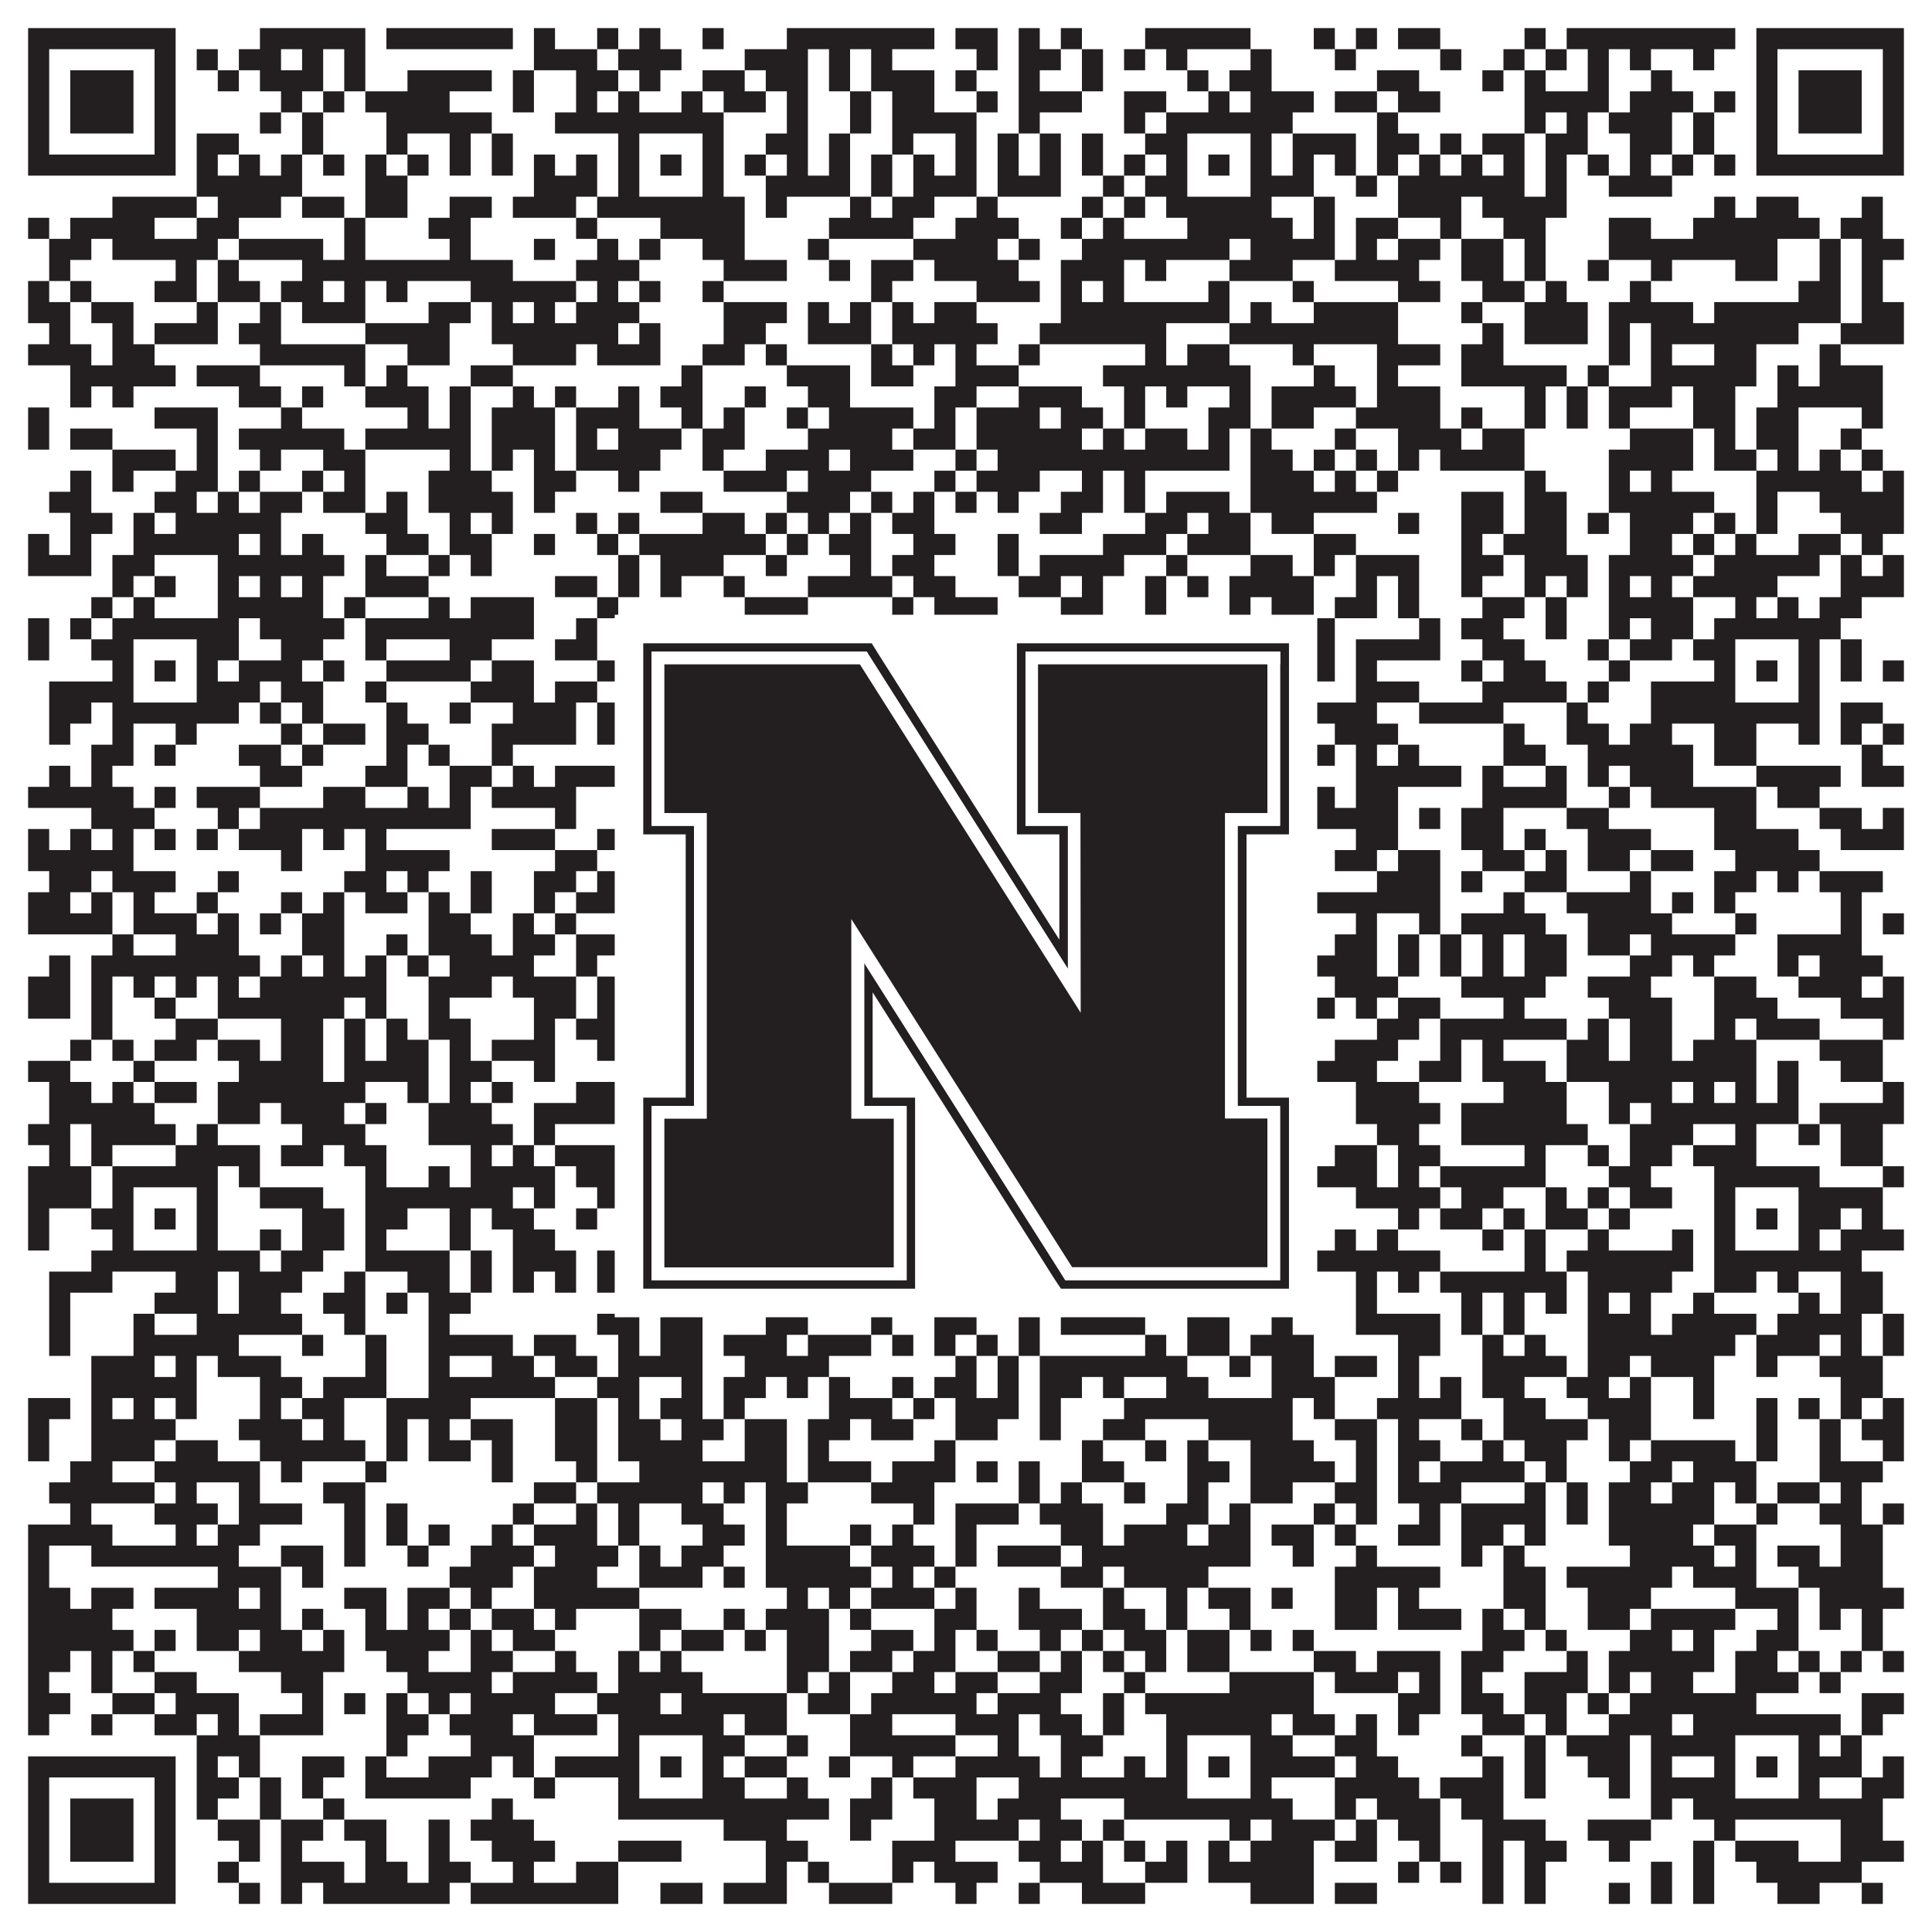 <?xml version="1.0"?>
<svg xmlns="http://www.w3.org/2000/svg" xmlns:xlink="http://www.w3.org/1999/xlink" version="1.1" width="1100px" height="1100px" viewBox="0 0 1100 1100"><rect x="0" y="0" width="1100" height="1100" fill="#ffffff" fill-opacity="1"/><path fill="#231f20" fill-opacity="1" d="M16,16L100,16L100,28L16,28ZM148,16L208,16L208,28L148,28ZM220,16L292,16L292,28L220,28ZM304,16L316,16L316,28L304,28ZM340,16L352,16L352,28L340,28ZM364,16L376,16L376,28L364,28ZM400,16L412,16L412,28L400,28ZM448,16L532,16L532,28L448,28ZM544,16L568,16L568,28L544,28ZM580,16L592,16L592,28L580,28ZM604,16L616,16L616,28L604,28ZM652,16L712,16L712,28L652,28ZM748,16L760,16L760,28L748,28ZM772,16L784,16L784,28L772,28ZM796,16L820,16L820,28L796,28ZM868,16L880,16L880,28L868,28ZM892,16L988,16L988,28L892,28ZM1000,16L1084,16L1084,28L1000,28ZM16,28L28,28L28,40L16,40ZM88,28L100,28L100,40L88,40ZM112,28L124,28L124,40L112,40ZM136,28L160,28L160,40L136,40ZM172,28L184,28L184,40L172,40ZM196,28L208,28L208,40L196,40ZM304,28L340,28L340,40L304,40ZM352,28L388,28L388,40L352,40ZM424,28L460,28L460,40L424,40ZM472,28L484,28L484,40L472,40ZM496,28L508,28L508,40L496,40ZM556,28L568,28L568,40L556,40ZM580,28L604,28L604,40L580,40ZM616,28L628,28L628,40L616,40ZM640,28L652,28L652,40L640,40ZM664,28L676,28L676,40L664,40ZM712,28L724,28L724,40L712,40ZM760,28L772,28L772,40L760,40ZM820,28L832,28L832,40L820,40ZM856,28L868,28L868,40L856,40ZM880,28L892,28L892,40L880,40ZM904,28L916,28L916,40L904,40ZM928,28L940,28L940,40L928,40ZM964,28L976,28L976,40L964,40ZM1000,28L1012,28L1012,40L1000,40ZM1072,28L1084,28L1084,40L1072,40ZM16,40L28,40L28,52L16,52ZM40,40L76,40L76,52L40,52ZM88,40L100,40L100,52L88,52ZM124,40L136,40L136,52L124,52ZM148,40L184,40L184,52L148,52ZM196,40L208,40L208,52L196,52ZM232,40L280,40L280,52L232,52ZM292,40L304,40L304,52L292,52ZM328,40L352,40L352,52L328,52ZM364,40L376,40L376,52L364,52ZM400,40L424,40L424,52L400,52ZM436,40L460,40L460,52L436,52ZM472,40L484,40L484,52L472,52ZM496,40L532,40L532,52L496,52ZM544,40L556,40L556,52L544,52ZM580,40L592,40L592,52L580,52ZM616,40L628,40L628,52L616,52ZM676,40L688,40L688,52L676,52ZM700,40L724,40L724,52L700,52ZM784,40L808,40L808,52L784,52ZM844,40L856,40L856,52L844,52ZM868,40L880,40L880,52L868,52ZM904,40L916,40L916,52L904,52ZM940,40L952,40L952,52L940,52ZM1000,40L1012,40L1012,52L1000,52ZM1024,40L1060,40L1060,52L1024,52ZM1072,40L1084,40L1084,52L1072,52ZM16,52L28,52L28,64L16,64ZM40,52L76,52L76,64L40,64ZM88,52L100,52L100,64L88,64ZM160,52L172,52L172,64L160,64ZM184,52L196,52L196,64L184,64ZM208,52L256,52L256,64L208,64ZM292,52L304,52L304,64L292,64ZM328,52L340,52L340,64L328,64ZM352,52L364,52L364,64L352,64ZM388,52L400,52L400,64L388,64ZM412,52L436,52L436,64L412,64ZM448,52L460,52L460,64L448,64ZM484,52L496,52L496,64L484,64ZM508,52L532,52L532,64L508,64ZM556,52L568,52L568,64L556,64ZM580,52L616,52L616,64L580,64ZM640,52L664,52L664,64L640,64ZM688,52L700,52L700,64L688,64ZM712,52L748,52L748,64L712,64ZM760,52L784,52L784,64L760,64ZM796,52L820,52L820,64L796,64ZM868,52L916,52L916,64L868,64ZM928,52L964,52L964,64L928,64ZM976,52L988,52L988,64L976,64ZM1000,52L1012,52L1012,64L1000,64ZM1024,52L1060,52L1060,64L1024,64ZM1072,52L1084,52L1084,64L1072,64ZM16,64L28,64L28,76L16,76ZM40,64L76,64L76,76L40,76ZM88,64L100,64L100,76L88,76ZM148,64L160,64L160,76L148,76ZM172,64L184,64L184,76L172,76ZM220,64L280,64L280,76L220,76ZM316,64L412,64L412,76L316,76ZM448,64L460,64L460,76L448,76ZM484,64L496,64L496,76L484,76ZM508,64L556,64L556,76L508,76ZM580,64L592,64L592,76L580,76ZM640,64L652,64L652,76L640,76ZM664,64L736,64L736,76L664,76ZM784,64L796,64L796,76L784,76ZM868,64L880,64L880,76L868,76ZM892,64L904,64L904,76L892,76ZM916,64L952,64L952,76L916,76ZM964,64L976,64L976,76L964,76ZM1000,64L1012,64L1012,76L1000,76ZM1024,64L1060,64L1060,76L1024,76ZM1072,64L1084,64L1084,76L1072,76ZM16,76L28,76L28,88L16,88ZM88,76L100,76L100,88L88,88ZM112,76L136,76L136,88L112,88ZM172,76L184,76L184,88L172,88ZM220,76L232,76L232,88L220,88ZM256,76L268,76L268,88L256,88ZM280,76L292,76L292,88L280,88ZM352,76L364,76L364,88L352,88ZM400,76L412,76L412,88L400,88ZM436,76L460,76L460,88L436,88ZM472,76L484,76L484,88L472,88ZM508,76L520,76L520,88L508,88ZM544,76L556,76L556,88L544,88ZM568,76L580,76L580,88L568,88ZM592,76L604,76L604,88L592,88ZM616,76L628,76L628,88L616,88ZM652,76L676,76L676,88L652,88ZM712,76L724,76L724,88L712,88ZM736,76L772,76L772,88L736,88ZM784,76L808,76L808,88L784,88ZM820,76L832,76L832,88L820,88ZM844,76L868,76L868,88L844,88ZM880,76L904,76L904,88L880,88ZM928,76L952,76L952,88L928,88ZM964,76L976,76L976,88L964,88ZM1000,76L1012,76L1012,88L1000,88ZM1072,76L1084,76L1084,88L1072,88ZM16,88L100,88L100,100L16,100ZM112,88L124,88L124,100L112,100ZM136,88L148,88L148,100L136,100ZM160,88L172,88L172,100L160,100ZM184,88L196,88L196,100L184,100ZM208,88L220,88L220,100L208,100ZM232,88L244,88L244,100L232,100ZM256,88L268,88L268,100L256,100ZM280,88L292,88L292,100L280,100ZM304,88L316,88L316,100L304,100ZM328,88L340,88L340,100L328,100ZM352,88L364,88L364,100L352,100ZM376,88L388,88L388,100L376,100ZM400,88L412,88L412,100L400,100ZM424,88L436,88L436,100L424,100ZM448,88L460,88L460,100L448,100ZM472,88L484,88L484,100L472,100ZM496,88L508,88L508,100L496,100ZM520,88L532,88L532,100L520,100ZM544,88L556,88L556,100L544,100ZM568,88L580,88L580,100L568,100ZM592,88L604,88L604,100L592,100ZM616,88L628,88L628,100L616,100ZM640,88L652,88L652,100L640,100ZM664,88L676,88L676,100L664,100ZM688,88L700,88L700,100L688,100ZM712,88L724,88L724,100L712,100ZM736,88L748,88L748,100L736,100ZM760,88L772,88L772,100L760,100ZM784,88L796,88L796,100L784,100ZM808,88L820,88L820,100L808,100ZM832,88L844,88L844,100L832,100ZM856,88L868,88L868,100L856,100ZM880,88L892,88L892,100L880,100ZM904,88L916,88L916,100L904,100ZM928,88L940,88L940,100L928,100ZM952,88L964,88L964,100L952,100ZM976,88L988,88L988,100L976,100ZM1000,88L1084,88L1084,100L1000,100ZM112,100L172,100L172,112L112,112ZM208,100L232,100L232,112L208,112ZM304,100L340,100L340,112L304,112ZM352,100L364,100L364,112L352,112ZM400,100L412,100L412,112L400,112ZM436,100L484,100L484,112L436,112ZM496,100L508,100L508,112L496,112ZM520,100L556,100L556,112L520,112ZM568,100L604,100L604,112L568,112ZM628,100L640,100L640,112L628,112ZM652,100L676,100L676,112L652,112ZM712,100L748,100L748,112L712,112ZM772,100L784,100L784,112L772,112ZM796,100L868,100L868,112L796,112ZM880,100L892,100L892,112L880,112ZM916,100L952,100L952,112L916,112ZM64,112L112,112L112,124L64,124ZM124,112L160,112L160,124L124,124ZM172,112L196,112L196,124L172,124ZM208,112L232,112L232,124L208,124ZM256,112L280,112L280,124L256,124ZM292,112L328,112L328,124L292,124ZM340,112L424,112L424,124L340,124ZM436,112L448,112L448,124L436,124ZM484,112L496,112L496,124L484,124ZM508,112L532,112L532,124L508,124ZM556,112L568,112L568,124L556,124ZM616,112L628,112L628,124L616,124ZM640,112L652,112L652,124L640,124ZM664,112L724,112L724,124L664,124ZM748,112L760,112L760,124L748,124ZM796,112L832,112L832,124L796,124ZM844,112L892,112L892,124L844,124ZM976,112L988,112L988,124L976,124ZM1000,112L1024,112L1024,124L1000,124ZM1060,112L1072,112L1072,124L1060,124ZM16,124L28,124L28,136L16,136ZM40,124L88,124L88,136L40,136ZM112,124L136,124L136,136L112,136ZM196,124L208,124L208,136L196,136ZM244,124L268,124L268,136L244,136ZM328,124L340,124L340,136L328,136ZM376,124L424,124L424,136L376,136ZM472,124L520,124L520,136L472,136ZM544,124L580,124L580,136L544,136ZM604,124L616,124L616,136L604,136ZM628,124L640,124L640,136L628,136ZM676,124L736,124L736,136L676,136ZM748,124L760,124L760,136L748,136ZM772,124L796,124L796,136L772,136ZM820,124L832,124L832,136L820,136ZM856,124L880,124L880,136L856,136ZM916,124L940,124L940,136L916,136ZM964,124L1036,124L1036,136L964,136ZM1048,124L1072,124L1072,136L1048,136ZM28,136L52,136L52,148L28,148ZM64,136L124,136L124,148L64,148ZM136,136L184,136L184,148L136,148ZM196,136L208,136L208,148L196,148ZM256,136L268,136L268,148L256,148ZM304,136L316,136L316,148L304,148ZM340,136L352,136L352,148L340,148ZM364,136L376,136L376,148L364,148ZM400,136L424,136L424,148L400,148ZM460,136L472,136L472,148L460,148ZM520,136L568,136L568,148L520,148ZM580,136L592,136L592,148L580,148ZM616,136L700,136L700,148L616,148ZM712,136L760,136L760,148L712,148ZM772,136L784,136L784,148L772,148ZM796,136L820,136L820,148L796,148ZM832,136L856,136L856,148L832,148ZM868,136L880,136L880,148L868,148ZM916,136L1012,136L1012,148L916,148ZM1036,136L1048,136L1048,148L1036,148ZM1060,136L1084,136L1084,148L1060,148ZM28,148L40,148L40,160L28,160ZM100,148L112,148L112,160L100,160ZM124,148L136,148L136,160L124,160ZM172,148L292,148L292,160L172,160ZM328,148L364,148L364,160L328,160ZM412,148L448,148L448,160L412,160ZM472,148L484,148L484,160L472,160ZM496,148L520,148L520,160L496,160ZM532,148L580,148L580,160L532,160ZM604,148L640,148L640,160L604,160ZM652,148L664,148L664,160L652,160ZM700,148L736,148L736,160L700,160ZM760,148L808,148L808,160L760,160ZM832,148L856,148L856,160L832,160ZM868,148L880,148L880,160L868,160ZM904,148L916,148L916,160L904,160ZM940,148L952,148L952,160L940,160ZM988,148L1012,148L1012,160L988,160ZM1036,148L1048,148L1048,160L1036,160ZM1060,148L1072,148L1072,160L1060,160ZM16,160L28,160L28,172L16,172ZM40,160L52,160L52,172L40,172ZM88,160L112,160L112,172L88,172ZM124,160L148,160L148,172L124,172ZM160,160L184,160L184,172L160,172ZM196,160L208,160L208,172L196,172ZM220,160L232,160L232,172L220,172ZM268,160L328,160L328,172L268,172ZM340,160L352,160L352,172L340,172ZM364,160L376,160L376,172L364,172ZM400,160L412,160L412,172L400,172ZM496,160L508,160L508,172L496,172ZM556,160L592,160L592,172L556,172ZM604,160L616,160L616,172L604,172ZM628,160L640,160L640,172L628,172ZM688,160L700,160L700,172L688,172ZM736,160L748,160L748,172L736,172ZM796,160L820,160L820,172L796,172ZM844,160L868,160L868,172L844,172ZM880,160L892,160L892,172L880,172ZM928,160L940,160L940,172L928,172ZM1024,160L1048,160L1048,172L1024,172ZM1060,160L1072,160L1072,172L1060,172ZM16,172L40,172L40,184L16,184ZM52,172L76,172L76,184L52,184ZM112,172L124,172L124,184L112,184ZM148,172L160,172L160,184L148,184ZM172,172L208,172L208,184L172,184ZM244,172L268,172L268,184L244,184ZM280,172L292,172L292,184L280,184ZM304,172L316,172L316,184L304,184ZM328,172L364,172L364,184L328,184ZM412,172L448,172L448,184L412,184ZM460,172L472,172L472,184L460,184ZM484,172L496,172L496,184L484,184ZM508,172L520,172L520,184L508,184ZM532,172L556,172L556,184L532,184ZM604,172L700,172L700,184L604,184ZM712,172L724,172L724,184L712,184ZM748,172L796,172L796,184L748,184ZM832,172L844,172L844,184L832,184ZM868,172L904,172L904,184L868,184ZM916,172L964,172L964,184L916,184ZM976,172L1048,172L1048,184L976,184ZM1060,172L1084,172L1084,184L1060,184ZM28,184L40,184L40,196L28,196ZM64,184L76,184L76,196L64,196ZM88,184L124,184L124,196L88,196ZM136,184L160,184L160,196L136,196ZM208,184L256,184L256,196L208,196ZM280,184L352,184L352,196L280,196ZM364,184L376,184L376,196L364,196ZM412,184L436,184L436,196L412,196ZM460,184L496,184L496,196L460,196ZM508,184L568,184L568,196L508,196ZM592,184L664,184L664,196L592,196ZM700,184L796,184L796,196L700,196ZM844,184L856,184L856,196L844,196ZM868,184L904,184L904,196L868,196ZM916,184L928,184L928,196L916,196ZM940,184L1024,184L1024,196L940,196ZM1048,184L1084,184L1084,196L1048,196ZM16,196L52,196L52,208L16,208ZM64,196L88,196L88,208L64,208ZM148,196L208,196L208,208L148,208ZM232,196L256,196L256,208L232,208ZM292,196L328,196L328,208L292,208ZM340,196L376,196L376,208L340,208ZM400,196L424,196L424,208L400,208ZM436,196L448,196L448,208L436,208ZM496,196L508,196L508,208L496,208ZM520,196L532,196L532,208L520,208ZM544,196L556,196L556,208L544,208ZM580,196L592,196L592,208L580,208ZM652,196L664,196L664,208L652,208ZM676,196L700,196L700,208L676,208ZM736,196L748,196L748,208L736,208ZM784,196L820,196L820,208L784,208ZM832,196L856,196L856,208L832,208ZM916,196L928,196L928,208L916,208ZM940,196L952,196L952,208L940,208ZM976,196L1000,196L1000,208L976,208ZM1036,196L1048,196L1048,208L1036,208ZM40,208L100,208L100,220L40,220ZM112,208L148,208L148,220L112,220ZM196,208L208,208L208,220L196,220ZM220,208L232,208L232,220L220,220ZM268,208L292,208L292,220L268,220ZM388,208L400,208L400,220L388,220ZM448,208L484,208L484,220L448,220ZM496,208L520,208L520,220L496,220ZM544,208L580,208L580,220L544,220ZM628,208L712,208L712,220L628,220ZM748,208L760,208L760,220L748,220ZM784,208L796,208L796,220L784,220ZM832,208L892,208L892,220L832,220ZM904,208L916,208L916,220L904,220ZM940,208L1000,208L1000,220L940,220ZM1012,208L1024,208L1024,220L1012,220ZM1036,208L1072,208L1072,220L1036,220ZM40,220L52,220L52,232L40,232ZM64,220L76,220L76,232L64,232ZM136,220L160,220L160,232L136,232ZM172,220L184,220L184,232L172,232ZM208,220L244,220L244,232L208,232ZM256,220L268,220L268,232L256,232ZM292,220L304,220L304,232L292,232ZM316,220L328,220L328,232L316,232ZM352,220L364,220L364,232L352,232ZM376,220L400,220L400,232L376,232ZM424,220L436,220L436,232L424,232ZM460,220L484,220L484,232L460,232ZM532,220L556,220L556,232L532,232ZM580,220L616,220L616,232L580,232ZM640,220L652,220L652,232L640,232ZM664,220L676,220L676,232L664,232ZM700,220L712,220L712,232L700,232ZM724,220L772,220L772,232L724,232ZM784,220L820,220L820,232L784,232ZM868,220L880,220L880,232L868,232ZM892,220L904,220L904,232L892,232ZM916,220L952,220L952,232L916,232ZM964,220L988,220L988,232L964,232ZM1012,220L1072,220L1072,232L1012,232ZM16,232L28,232L28,244L16,244ZM88,232L124,232L124,244L88,244ZM160,232L172,232L172,244L160,244ZM232,232L244,232L244,244L232,244ZM256,232L268,232L268,244L256,244ZM280,232L316,232L316,244L280,244ZM328,232L364,232L364,244L328,244ZM388,232L400,232L400,244L388,244ZM412,232L424,232L424,244L412,244ZM448,232L460,232L460,244L448,244ZM472,232L520,232L520,244L472,244ZM532,232L544,232L544,244L532,244ZM556,232L592,232L592,244L556,244ZM604,232L628,232L628,244L604,244ZM640,232L652,232L652,244L640,244ZM688,232L712,232L712,244L688,244ZM724,232L748,232L748,244L724,244ZM772,232L820,232L820,244L772,244ZM832,232L844,232L844,244L832,244ZM868,232L880,232L880,244L868,244ZM892,232L904,232L904,244L892,244ZM916,232L928,232L928,244L916,244ZM964,232L988,232L988,244L964,244ZM1000,232L1024,232L1024,244L1000,244ZM1060,232L1072,232L1072,244L1060,244ZM16,244L28,244L28,256L16,256ZM40,244L64,244L64,256L40,256ZM112,244L124,244L124,256L112,256ZM136,244L196,244L196,256L136,256ZM208,244L268,244L268,256L208,256ZM280,244L316,244L316,256L280,256ZM328,244L340,244L340,256L328,256ZM352,244L388,244L388,256L352,256ZM400,244L424,244L424,256L400,256ZM460,244L508,244L508,256L460,256ZM520,244L544,244L544,256L520,256ZM556,244L616,244L616,256L556,256ZM628,244L640,244L640,256L628,256ZM652,244L676,244L676,256L652,256ZM688,244L700,244L700,256L688,256ZM712,244L724,244L724,256L712,256ZM760,244L772,244L772,256L760,256ZM796,244L832,244L832,256L796,256ZM844,244L868,244L868,256L844,256ZM928,244L964,244L964,256L928,256ZM976,244L988,244L988,256L976,256ZM1000,244L1024,244L1024,256L1000,256ZM1048,244L1060,244L1060,256L1048,256ZM64,256L100,256L100,268L64,268ZM112,256L124,256L124,268L112,268ZM148,256L160,256L160,268L148,268ZM184,256L208,256L208,268L184,268ZM256,256L268,256L268,268L256,268ZM280,256L292,256L292,268L280,268ZM304,256L316,256L316,268L304,268ZM328,256L376,256L376,268L328,268ZM400,256L412,256L412,268L400,268ZM436,256L472,256L472,268L436,268ZM484,256L520,256L520,268L484,268ZM544,256L556,256L556,268L544,268ZM568,256L700,256L700,268L568,268ZM712,256L736,256L736,268L712,268ZM748,256L760,256L760,268L748,268ZM772,256L784,256L784,268L772,268ZM796,256L808,256L808,268L796,268ZM820,256L868,256L868,268L820,268ZM916,256L964,256L964,268L916,268ZM976,256L1000,256L1000,268L976,268ZM1012,256L1024,256L1024,268L1012,268ZM1036,256L1048,256L1048,268L1036,268ZM1060,256L1072,256L1072,268L1060,268ZM40,268L52,268L52,280L40,280ZM64,268L76,268L76,280L64,280ZM100,268L124,268L124,280L100,280ZM136,268L148,268L148,280L136,280ZM172,268L184,268L184,280L172,280ZM196,268L208,268L208,280L196,280ZM244,268L280,268L280,280L244,280ZM304,268L328,268L328,280L304,280ZM352,268L364,268L364,280L352,280ZM412,268L448,268L448,280L412,280ZM460,268L496,268L496,280L460,280ZM532,268L544,268L544,280L532,280ZM556,268L592,268L592,280L556,280ZM616,268L628,268L628,280L616,280ZM640,268L652,268L652,280L640,280ZM712,268L748,268L748,280L712,280ZM760,268L772,268L772,280L760,280ZM784,268L796,268L796,280L784,280ZM868,268L880,268L880,280L868,280ZM916,268L928,268L928,280L916,280ZM940,268L952,268L952,280L940,280ZM1000,268L1060,268L1060,280L1000,280ZM1072,268L1084,268L1084,280L1072,280ZM28,280L52,280L52,292L28,292ZM88,280L112,280L112,292L88,292ZM124,280L136,280L136,292L124,292ZM148,280L172,280L172,292L148,292ZM184,280L208,280L208,292L184,292ZM220,280L232,280L232,292L220,292ZM244,280L292,280L292,292L244,292ZM304,280L316,280L316,292L304,292ZM376,280L400,280L400,292L376,292ZM448,280L484,280L484,292L448,292ZM496,280L508,280L508,292L496,292ZM520,280L532,280L532,292L520,292ZM544,280L556,280L556,292L544,292ZM568,280L580,280L580,292L568,292ZM604,280L628,280L628,292L604,292ZM640,280L652,280L652,292L640,292ZM664,280L700,280L700,292L664,292ZM712,280L784,280L784,292L712,292ZM832,280L856,280L856,292L832,292ZM868,280L892,280L892,292L868,292ZM916,280L976,280L976,292L916,292ZM1000,280L1012,280L1012,292L1000,292ZM1036,280L1084,280L1084,292L1036,292ZM40,292L64,292L64,304L40,304ZM76,292L88,292L88,304L76,304ZM100,292L160,292L160,304L100,304ZM208,292L232,292L232,304L208,304ZM256,292L268,292L268,304L256,304ZM280,292L292,292L292,304L280,304ZM328,292L340,292L340,304L328,304ZM352,292L364,292L364,304L352,304ZM400,292L424,292L424,304L400,304ZM436,292L448,292L448,304L436,304ZM460,292L472,292L472,304L460,304ZM484,292L496,292L496,304L484,304ZM508,292L532,292L532,304L508,304ZM592,292L616,292L616,304L592,304ZM652,292L676,292L676,304L652,304ZM688,292L712,292L712,304L688,304ZM724,292L748,292L748,304L724,304ZM796,292L808,292L808,304L796,304ZM832,292L856,292L856,304L832,304ZM868,292L892,292L892,304L868,304ZM904,292L916,292L916,304L904,304ZM928,292L964,292L964,304L928,304ZM976,292L988,292L988,304L976,304ZM1000,292L1012,292L1012,304L1000,304ZM1048,292L1084,292L1084,304L1048,304ZM16,304L28,304L28,316L16,316ZM40,304L52,304L52,316L40,316ZM76,304L136,304L136,316L76,316ZM148,304L160,304L160,316L148,316ZM172,304L184,304L184,316L172,316ZM220,304L244,304L244,316L220,316ZM256,304L280,304L280,316L256,316ZM304,304L316,304L316,316L304,316ZM340,304L352,304L352,316L340,316ZM364,304L436,304L436,316L364,316ZM448,304L460,304L460,316L448,316ZM472,304L496,304L496,316L472,316ZM520,304L544,304L544,316L520,316ZM568,304L580,304L580,316L568,316ZM628,304L664,304L664,316L628,316ZM676,304L712,304L712,316L676,316ZM748,304L772,304L772,316L748,316ZM832,304L844,304L844,316L832,316ZM856,304L892,304L892,316L856,316ZM928,304L952,304L952,316L928,316ZM964,304L976,304L976,316L964,316ZM988,304L1000,304L1000,316L988,316ZM1024,304L1048,304L1048,316L1024,316ZM1060,304L1072,304L1072,316L1060,316ZM16,316L52,316L52,328L16,328ZM64,316L88,316L88,328L64,328ZM124,316L196,316L196,328L124,328ZM208,316L220,316L220,328L208,328ZM244,316L256,316L256,328L244,328ZM268,316L280,316L280,328L268,328ZM352,316L364,316L364,328L352,328ZM376,316L412,316L412,328L376,328ZM436,316L448,316L448,328L436,328ZM484,316L496,316L496,328L484,328ZM508,316L532,316L532,328L508,328ZM568,316L580,316L580,328L568,328ZM592,316L640,316L640,328L592,328ZM664,316L676,316L676,328L664,328ZM712,316L736,316L736,328L712,328ZM748,316L760,316L760,328L748,328ZM772,316L808,316L808,328L772,328ZM832,316L856,316L856,328L832,328ZM868,316L904,316L904,328L868,328ZM916,316L964,316L964,328L916,328ZM976,316L1036,316L1036,328L976,328ZM1048,316L1060,316L1060,328L1048,328ZM1072,316L1084,316L1084,328L1072,328ZM64,328L76,328L76,340L64,340ZM88,328L100,328L100,340L88,340ZM124,328L136,328L136,340L124,340ZM148,328L160,328L160,340L148,340ZM172,328L184,328L184,340L172,340ZM208,328L244,328L244,340L208,340ZM316,328L340,328L340,340L316,340ZM352,328L364,328L364,340L352,340ZM376,328L388,328L388,340L376,340ZM412,328L424,328L424,340L412,340ZM460,328L508,328L508,340L460,340ZM520,328L544,328L544,340L520,340ZM580,328L604,328L604,340L580,340ZM616,328L628,328L628,340L616,340ZM652,328L664,328L664,340L652,340ZM676,328L688,328L688,340L676,340ZM700,328L748,328L748,340L700,340ZM772,328L784,328L784,340L772,340ZM796,328L808,328L808,340L796,340ZM832,328L844,328L844,340L832,340ZM868,328L880,328L880,340L868,340ZM892,328L904,328L904,340L892,340ZM916,328L928,328L928,340L916,340ZM940,328L952,328L952,340L940,340ZM964,328L1012,328L1012,340L964,340ZM1048,328L1084,328L1084,340L1048,340ZM52,340L64,340L64,352L52,352ZM76,340L88,340L88,352L76,352ZM124,340L184,340L184,352L124,352ZM196,340L208,340L208,352L196,352ZM244,340L256,340L256,352L244,352ZM268,340L304,340L304,352L268,352ZM340,340L352,340L352,352L340,352ZM424,340L460,340L460,352L424,352ZM508,340L520,340L520,352L508,352ZM532,340L568,340L568,352L532,352ZM604,340L628,340L628,352L604,352ZM652,340L664,340L664,352L652,352ZM700,340L712,340L712,352L700,352ZM724,340L748,340L748,352L724,352ZM760,340L784,340L784,352L760,352ZM796,340L808,340L808,352L796,352ZM844,340L868,340L868,352L844,352ZM880,340L892,340L892,352L880,352ZM916,340L964,340L964,352L916,352ZM988,340L1000,340L1000,352L988,352ZM1012,340L1024,340L1024,352L1012,352ZM1036,340L1060,340L1060,352L1036,352ZM16,352L28,352L28,364L16,364ZM40,352L52,352L52,364L40,364ZM64,352L136,352L136,364L64,364ZM148,352L196,352L196,364L148,364ZM208,352L304,352L304,364L208,364ZM328,352L340,352L340,364L328,364ZM352,352L424,352L424,364L352,364ZM436,352L448,352L448,364L436,364ZM496,352L508,352L508,364L496,364ZM520,352L532,352L532,364L520,364ZM556,352L568,352L568,364L556,364ZM580,352L616,352L616,364L580,364ZM640,352L724,352L724,364L640,364ZM736,352L760,352L760,364L736,364ZM808,352L820,352L820,364L808,364ZM832,352L856,352L856,364L832,364ZM880,352L892,352L892,364L880,364ZM916,352L928,352L928,364L916,364ZM940,352L964,352L964,364L940,364ZM976,352L1048,352L1048,364L976,364ZM16,364L28,364L28,376L16,376ZM52,364L76,364L76,376L52,376ZM112,364L136,364L136,376L112,376ZM160,364L184,364L184,376L160,376ZM208,364L220,364L220,376L208,376ZM256,364L280,364L280,376L256,376ZM316,364L340,364L340,376L316,376ZM352,364L364,364L364,376L352,376ZM400,364L412,364L412,376L400,376ZM436,364L448,364L448,376L436,376ZM460,364L484,364L484,376L460,376ZM496,364L508,364L508,376L496,376ZM556,364L592,364L592,376L556,376ZM628,364L640,364L640,376L628,376ZM652,364L676,364L676,376L652,376ZM712,364L736,364L736,376L712,376ZM748,364L760,364L760,376L748,376ZM772,364L820,364L820,376L772,376ZM844,364L868,364L868,376L844,376ZM904,364L916,364L916,376L904,376ZM928,364L952,364L952,376L928,376ZM964,364L988,364L988,376L964,376ZM1024,364L1036,364L1036,376L1024,376ZM1048,364L1060,364L1060,376L1048,376ZM64,376L76,376L76,388L64,388ZM88,376L100,376L100,388L88,388ZM112,376L124,376L124,388L112,388ZM136,376L172,376L172,388L136,388ZM184,376L196,376L196,388L184,388ZM220,376L268,376L268,388L220,388ZM280,376L304,376L304,388L280,388ZM340,376L364,376L364,388L340,388ZM376,376L388,376L388,388L376,388ZM400,376L424,376L424,388L400,388ZM460,376L496,376L496,388L460,388ZM508,376L520,376L520,388L508,388ZM544,376L556,376L556,388L544,388ZM568,376L592,376L592,388L568,388ZM604,376L652,376L652,388L604,388ZM664,376L676,376L676,388L664,388ZM688,376L700,376L700,388L688,388ZM712,376L760,376L760,388L712,388ZM772,376L784,376L784,388L772,388ZM832,376L844,376L844,388L832,388ZM856,376L880,376L880,388L856,388ZM916,376L928,376L928,388L916,388ZM976,376L988,376L988,388L976,388ZM1000,376L1012,376L1012,388L1000,388ZM1024,376L1036,376L1036,388L1024,388ZM1048,376L1060,376L1060,388L1048,388ZM1072,376L1084,376L1084,388L1072,388ZM28,388L76,388L76,400L28,400ZM112,388L148,388L148,400L112,400ZM160,388L184,388L184,400L160,400ZM208,388L220,388L220,400L208,400ZM268,388L304,388L304,400L268,400ZM316,388L340,388L340,400L316,400ZM352,388L364,388L364,400L352,400ZM400,388L412,388L412,400L400,400ZM424,388L436,388L436,400L424,400ZM472,388L520,388L520,400L472,400ZM544,388L604,388L604,400L544,400ZM628,388L676,388L676,400L628,400ZM712,388L724,388L724,400L712,400ZM772,388L808,388L808,400L772,400ZM844,388L892,388L892,400L844,400ZM904,388L916,388L916,400L904,400ZM940,388L988,388L988,400L940,400ZM1024,388L1036,388L1036,400L1024,400ZM28,400L52,400L52,412L28,412ZM64,400L136,400L136,412L64,412ZM148,400L160,400L160,412L148,412ZM172,400L184,400L184,412L172,412ZM220,400L232,400L232,412L220,412ZM256,400L268,400L268,412L256,412ZM292,400L328,400L328,412L292,412ZM340,400L424,400L424,412L340,412ZM436,400L460,400L460,412L436,412ZM472,400L484,400L484,412L472,412ZM496,400L532,400L532,412L496,412ZM544,400L556,400L556,412L544,412ZM580,400L592,400L592,412L580,412ZM628,400L640,400L640,412L628,412ZM664,400L736,400L736,412L664,412ZM748,400L784,400L784,412L748,412ZM808,400L856,400L856,412L808,412ZM892,400L904,400L904,412L892,412ZM940,400L1036,400L1036,412L940,412ZM1048,400L1072,400L1072,412L1048,412ZM28,412L40,412L40,424L28,424ZM64,412L76,412L76,424L64,424ZM100,412L112,412L112,424L100,424ZM160,412L172,412L172,424L160,424ZM184,412L208,412L208,424L184,424ZM220,412L244,412L244,424L220,424ZM280,412L328,412L328,424L280,424ZM340,412L352,412L352,424L340,424ZM376,412L448,412L448,424L376,424ZM460,412L484,412L484,424L460,424ZM520,412L568,412L568,424L520,424ZM580,412L592,412L592,424L580,424ZM628,412L652,412L652,424L628,424ZM688,412L712,412L712,424L688,424ZM724,412L748,412L748,424L724,424ZM760,412L796,412L796,424L760,424ZM856,412L868,412L868,424L856,424ZM892,412L916,412L916,424L892,424ZM928,412L952,412L952,424L928,424ZM976,412L1000,412L1000,424L976,424ZM1024,412L1036,412L1036,424L1024,424ZM1048,412L1060,412L1060,424L1048,424ZM1072,412L1084,412L1084,424L1072,424ZM52,424L76,424L76,436L52,436ZM88,424L100,424L100,436L88,436ZM136,424L160,424L160,436L136,436ZM172,424L184,424L184,436L172,436ZM220,424L232,424L232,436L220,436ZM244,424L256,424L256,436L244,436ZM280,424L292,424L292,436L280,436ZM352,424L376,424L376,436L352,436ZM388,424L400,424L400,436L388,436ZM436,424L460,424L460,436L436,436ZM484,424L496,424L496,436L484,436ZM508,424L532,424L532,436L508,436ZM568,424L580,424L580,436L568,436ZM592,424L616,424L616,436L592,436ZM688,424L700,424L700,436L688,436ZM712,424L760,424L760,436L712,436ZM772,424L784,424L784,436L772,436ZM796,424L808,424L808,436L796,436ZM856,424L880,424L880,436L856,436ZM904,424L964,424L964,436L904,436ZM976,424L1000,424L1000,436L976,436ZM1060,424L1072,424L1072,436L1060,436ZM28,436L40,436L40,448L28,448ZM52,436L64,436L64,448L52,448ZM148,436L172,436L172,448L148,448ZM208,436L232,436L232,448L208,448ZM256,436L280,436L280,448L256,448ZM292,436L304,436L304,448L292,448ZM316,436L352,436L352,448L316,448ZM400,436L436,436L436,448L400,448ZM460,436L484,436L484,448L460,448ZM496,436L520,436L520,448L496,448ZM532,436L556,436L556,448L532,448ZM568,436L580,436L580,448L568,448ZM592,436L616,436L616,448L592,448ZM628,436L652,436L652,448L628,448ZM664,436L688,436L688,448L664,448ZM712,436L748,436L748,448L712,448ZM772,436L832,436L832,448L772,448ZM844,436L856,436L856,448L844,448ZM880,436L892,436L892,448L880,448ZM904,436L916,436L916,448L904,448ZM928,436L964,436L964,448L928,448ZM1000,436L1048,436L1048,448L1000,448ZM1060,436L1084,436L1084,448L1060,448ZM16,448L76,448L76,460L16,460ZM88,448L100,448L100,460L88,460ZM112,448L148,448L148,460L112,460ZM184,448L208,448L208,460L184,460ZM232,448L244,448L244,460L232,460ZM256,448L268,448L268,460L256,460ZM280,448L328,448L328,460L280,460ZM364,448L376,448L376,460L364,460ZM400,448L436,448L436,460L400,460ZM484,448L496,448L496,460L484,460ZM508,448L532,448L532,460L508,460ZM544,448L556,448L556,460L544,460ZM580,448L592,448L592,460L580,460ZM616,448L652,448L652,460L616,460ZM664,448L676,448L676,460L664,460ZM700,448L724,448L724,460L700,460ZM736,448L760,448L760,460L736,460ZM772,448L796,448L796,460L772,460ZM844,448L892,448L892,460L844,460ZM916,448L928,448L928,460L916,460ZM940,448L1000,448L1000,460L940,460ZM1012,448L1036,448L1036,460L1012,460ZM52,460L88,460L88,472L52,472ZM124,460L136,460L136,472L124,472ZM148,460L268,460L268,472L148,472ZM316,460L328,460L328,472L316,472ZM352,460L364,460L364,472L352,472ZM376,460L388,460L388,472L376,472ZM400,460L412,460L412,472L400,472ZM424,460L436,460L436,472L424,472ZM460,460L472,460L472,472L460,472ZM496,460L508,460L508,472L496,472ZM520,460L532,460L532,472L520,472ZM544,460L556,460L556,472L544,472ZM568,460L580,460L580,472L568,472ZM592,460L604,460L604,472L592,472ZM628,460L640,460L640,472L628,472ZM664,460L676,460L676,472L664,472ZM700,460L712,460L712,472L700,472ZM748,460L796,460L796,472L748,472ZM808,460L820,460L820,472L808,472ZM832,460L856,460L856,472L832,472ZM892,460L916,460L916,472L892,472ZM976,460L1000,460L1000,472L976,472ZM1036,460L1060,460L1060,472L1036,472ZM1072,460L1084,460L1084,472L1072,472ZM16,472L28,472L28,484L16,484ZM40,472L52,472L52,484L40,484ZM64,472L76,472L76,484L64,484ZM88,472L100,472L100,484L88,484ZM112,472L124,472L124,484L112,484ZM136,472L172,472L172,484L136,484ZM184,472L196,472L196,484L184,484ZM208,472L220,472L220,484L208,484ZM280,472L316,472L316,484L280,484ZM340,472L388,472L388,484L340,484ZM412,472L424,472L424,484L412,484ZM436,472L448,472L448,484L436,484ZM484,472L496,472L496,484L484,484ZM508,472L544,472L544,484L508,484ZM568,472L580,472L580,484L568,484ZM592,472L616,472L616,484L592,484ZM640,472L652,472L652,484L640,484ZM700,472L736,472L736,484L700,484ZM772,472L796,472L796,484L772,484ZM832,472L856,472L856,484L832,484ZM868,472L880,472L880,484L868,484ZM904,472L940,472L940,484L904,484ZM976,472L1024,472L1024,484L976,484ZM1048,472L1084,472L1084,484L1048,484ZM16,484L76,484L76,496L16,496ZM160,484L172,484L172,496L160,496ZM208,484L256,484L256,496L208,496ZM316,484L340,484L340,496L316,496ZM400,484L436,484L436,496L400,496ZM496,484L508,484L508,496L496,496ZM520,484L532,484L532,496L520,496ZM544,484L580,484L580,496L544,496ZM592,484L604,484L604,496L592,496ZM628,484L640,484L640,496L628,496ZM664,484L676,484L676,496L664,496ZM688,484L724,484L724,496L688,496ZM760,484L784,484L784,496L760,496ZM796,484L820,484L820,496L796,496ZM844,484L868,484L868,496L844,496ZM880,484L892,484L892,496L880,496ZM904,484L928,484L928,496L904,496ZM940,484L964,484L964,496L940,496ZM988,484L1036,484L1036,496L988,496ZM28,496L52,496L52,508L28,508ZM64,496L100,496L100,508L64,508ZM124,496L136,496L136,508L124,508ZM196,496L220,496L220,508L196,508ZM232,496L244,496L244,508L232,508ZM268,496L280,496L280,508L268,508ZM304,496L328,496L328,508L304,508ZM340,496L364,496L364,508L340,508ZM376,496L388,496L388,508L376,508ZM412,496L436,496L436,508L412,508ZM472,496L508,496L508,508L472,508ZM520,496L544,496L544,508L520,508ZM580,496L652,496L652,508L580,508ZM664,496L688,496L688,508L664,508ZM724,496L748,496L748,508L724,508ZM784,496L820,496L820,508L784,508ZM832,496L844,496L844,508L832,508ZM868,496L892,496L892,508L868,508ZM928,496L940,496L940,508L928,508ZM976,496L1000,496L1000,508L976,508ZM1012,496L1024,496L1024,508L1012,508ZM1036,496L1072,496L1072,508L1036,508ZM16,508L40,508L40,520L16,520ZM52,508L64,508L64,520L52,520ZM76,508L88,508L88,520L76,520ZM112,508L124,508L124,520L112,520ZM160,508L172,508L172,520L160,520ZM184,508L196,508L196,520L184,520ZM208,508L232,508L232,520L208,520ZM244,508L256,508L256,520L244,520ZM268,508L280,508L280,520L268,520ZM304,508L316,508L316,520L304,520ZM328,508L352,508L352,520L328,520ZM364,508L388,508L388,520L364,520ZM412,508L424,508L424,520L412,520ZM448,508L460,508L460,520L448,520ZM484,508L508,508L508,520L484,520ZM544,508L556,508L556,520L544,520ZM568,508L592,508L592,520L568,520ZM640,508L652,508L652,520L640,520ZM688,508L712,508L712,520L688,520ZM736,508L820,508L820,520L736,520ZM856,508L868,508L868,520L856,520ZM892,508L940,508L940,520L892,520ZM952,508L964,508L964,520L952,520ZM976,508L988,508L988,520L976,520ZM1048,508L1060,508L1060,520L1048,520ZM16,520L64,520L64,532L16,532ZM76,520L112,520L112,532L76,532ZM124,520L136,520L136,532L124,532ZM148,520L160,520L160,532L148,532ZM172,520L196,520L196,532L172,532ZM244,520L268,520L268,532L244,532ZM292,520L304,520L304,532L292,532ZM316,520L328,520L328,532L316,532ZM352,520L364,520L364,532L352,532ZM388,520L448,520L448,532L388,532ZM460,520L484,520L484,532L460,532ZM496,520L508,520L508,532L496,532ZM532,520L556,520L556,532L532,532ZM580,520L592,520L592,532L580,532ZM688,520L700,520L700,532L688,532ZM712,520L748,520L748,532L712,532ZM772,520L784,520L784,532L772,532ZM808,520L820,520L820,532L808,532ZM832,520L880,520L880,532L832,532ZM904,520L952,520L952,532L904,532ZM988,520L1000,520L1000,532L988,532ZM1048,520L1060,520L1060,532L1048,532ZM1072,520L1084,520L1084,532L1072,532ZM64,532L76,532L76,544L64,544ZM100,532L136,532L136,544L100,544ZM172,532L196,532L196,544L172,544ZM220,532L232,532L232,544L220,544ZM244,532L280,532L280,544L244,544ZM292,532L316,532L316,544L292,544ZM328,532L388,532L388,544L328,544ZM412,532L424,532L424,544L412,544ZM436,532L448,532L448,544L436,544ZM496,532L532,532L532,544L496,544ZM568,532L580,532L580,544L568,544ZM592,532L640,532L640,544L592,544ZM652,532L664,532L664,544L652,544ZM688,532L724,532L724,544L688,544ZM760,532L784,532L784,544L760,544ZM796,532L808,532L808,544L796,544ZM820,532L832,532L832,544L820,544ZM844,532L856,532L856,544L844,544ZM868,532L892,532L892,544L868,544ZM904,532L928,532L928,544L904,544ZM940,532L988,532L988,544L940,544ZM1012,532L1060,532L1060,544L1012,544ZM28,544L40,544L40,556L28,556ZM52,544L148,544L148,556L52,556ZM160,544L172,544L172,556L160,556ZM184,544L196,544L196,556L184,556ZM208,544L220,544L220,556L208,556ZM232,544L244,544L244,556L232,556ZM256,544L304,544L304,556L256,556ZM328,544L340,544L340,556L328,556ZM364,544L388,544L388,556L364,556ZM400,544L436,544L436,556L400,556ZM448,544L460,544L460,556L448,556ZM508,544L520,544L520,556L508,556ZM544,544L556,544L556,556L544,556ZM568,544L628,544L628,556L568,556ZM640,544L652,544L652,556L640,556ZM676,544L688,544L688,556L676,556ZM700,544L724,544L724,556L700,556ZM736,544L784,544L784,556L736,556ZM796,544L808,544L808,556L796,556ZM820,544L832,544L832,556L820,556ZM844,544L856,544L856,556L844,556ZM868,544L892,544L892,556L868,556ZM928,544L952,544L952,556L928,556ZM964,544L976,544L976,556L964,556ZM1012,544L1024,544L1024,556L1012,556ZM1036,544L1072,544L1072,556L1036,556ZM16,556L40,556L40,568L16,568ZM52,556L64,556L64,568L52,568ZM76,556L88,556L88,568L76,568ZM100,556L112,556L112,568L100,568ZM124,556L136,556L136,568L124,568ZM148,556L220,556L220,568L148,568ZM244,556L280,556L280,568L244,568ZM292,556L328,556L328,568L292,568ZM340,556L352,556L352,568L340,568ZM364,556L388,556L388,568L364,568ZM412,556L424,556L424,568L412,568ZM472,556L496,556L496,568L472,568ZM520,556L544,556L544,568L520,568ZM568,556L580,556L580,568L568,568ZM616,556L640,556L640,568L616,568ZM676,556L688,556L688,568L676,568ZM724,556L736,556L736,568L724,568ZM760,556L796,556L796,568L760,568ZM832,556L880,556L880,568L832,568ZM904,556L940,556L940,568L904,568ZM976,556L1000,556L1000,568L976,568ZM1024,556L1060,556L1060,568L1024,568ZM1072,556L1084,556L1084,568L1072,568ZM16,568L40,568L40,580L16,580ZM52,568L64,568L64,580L52,580ZM88,568L100,568L100,580L88,580ZM124,568L196,568L196,580L124,580ZM208,568L220,568L220,580L208,580ZM244,568L256,568L256,580L244,580ZM304,568L328,568L328,580L304,580ZM340,568L352,568L352,580L340,580ZM364,568L388,568L388,580L364,580ZM412,568L436,568L436,580L412,580ZM460,568L496,568L496,580L460,580ZM508,568L520,568L520,580L508,580ZM568,568L580,568L580,580L568,580ZM592,568L604,568L604,580L592,580ZM664,568L712,568L712,580L664,580ZM724,568L760,568L760,580L724,580ZM772,568L784,568L784,580L772,580ZM796,568L820,568L820,580L796,580ZM856,568L868,568L868,580L856,580ZM916,568L952,568L952,580L916,580ZM976,568L1012,568L1012,580L976,580ZM1048,568L1084,568L1084,580L1048,580ZM52,580L64,580L64,592L52,592ZM100,580L124,580L124,592L100,592ZM160,580L184,580L184,592L160,592ZM196,580L208,580L208,592L196,592ZM220,580L232,580L232,592L220,592ZM244,580L268,580L268,592L244,592ZM304,580L316,580L316,592L304,592ZM328,580L364,580L364,592L328,592ZM376,580L388,580L388,592L376,592ZM424,580L448,580L448,592L424,592ZM472,580L508,580L508,592L472,592ZM520,580L568,580L568,592L520,592ZM580,580L592,580L592,592L580,592ZM604,580L616,580L616,592L604,592ZM628,580L724,580L724,592L628,592ZM784,580L808,580L808,592L784,592ZM820,580L892,580L892,592L820,592ZM904,580L916,580L916,592L904,592ZM928,580L952,580L952,592L928,592ZM976,580L988,580L988,592L976,592ZM1000,580L1036,580L1036,592L1000,592ZM1072,580L1084,580L1084,592L1072,592ZM40,592L52,592L52,604L40,604ZM64,592L76,592L76,604L64,604ZM88,592L112,592L112,604L88,604ZM124,592L148,592L148,604L124,604ZM160,592L184,592L184,604L160,604ZM196,592L208,592L208,604L196,604ZM220,592L244,592L244,604L220,604ZM256,592L268,592L268,604L256,604ZM280,592L316,592L316,604L280,604ZM340,592L364,592L364,604L340,604ZM376,592L388,592L388,604L376,604ZM400,592L436,592L436,604L400,604ZM448,592L472,592L472,604L448,604ZM484,592L520,592L520,604L484,604ZM532,592L580,592L580,604L532,604ZM592,592L616,592L616,604L592,604ZM664,592L700,592L700,604L664,604ZM712,592L724,592L724,604L712,604ZM736,592L748,592L748,604L736,604ZM760,592L796,592L796,604L760,604ZM820,592L832,592L832,604L820,604ZM844,592L856,592L856,604L844,604ZM892,592L916,592L916,604L892,604ZM928,592L952,592L952,604L928,604ZM964,592L1000,592L1000,604L964,604ZM1036,592L1072,592L1072,604L1036,604ZM16,604L40,604L40,616L16,616ZM76,604L88,604L88,616L76,616ZM136,604L184,604L184,616L136,616ZM196,604L244,604L244,616L196,616ZM256,604L280,604L280,616L256,616ZM304,604L316,604L316,616L304,616ZM352,604L400,604L400,616L352,616ZM412,604L424,604L424,616L412,616ZM436,604L472,604L472,616L436,616ZM484,604L496,604L496,616L484,616ZM508,604L520,604L520,616L508,616ZM532,604L544,604L544,616L532,616ZM604,604L616,604L616,616L604,616ZM628,604L640,604L640,616L628,616ZM652,604L664,604L664,616L652,616ZM712,604L736,604L736,616L712,616ZM748,604L784,604L784,616L748,616ZM808,604L832,604L832,616L808,616ZM844,604L880,604L880,616L844,616ZM892,604L1000,604L1000,616L892,616ZM1012,604L1024,604L1024,616L1012,616ZM1048,604L1072,604L1072,616L1048,616ZM28,616L52,616L52,628L28,628ZM64,616L76,616L76,628L64,628ZM88,616L112,616L112,628L88,628ZM124,616L208,616L208,628L124,628ZM232,616L244,616L244,628L232,628ZM256,616L268,616L268,628L256,628ZM280,616L292,616L292,628L280,628ZM328,616L400,616L400,628L328,628ZM496,616L508,616L508,628L496,628ZM520,616L532,616L532,628L520,628ZM580,616L616,616L616,628L580,628ZM640,616L652,616L652,628L640,628ZM676,616L700,616L700,628L676,628ZM712,616L748,616L748,628L712,628ZM772,616L808,616L808,628L772,628ZM856,616L892,616L892,628L856,628ZM916,616L952,616L952,628L916,628ZM964,616L976,616L976,628L964,628ZM988,616L1000,616L1000,628L988,628ZM1012,616L1024,616L1024,628L1012,628ZM1072,616L1084,616L1084,628L1072,628ZM28,628L88,628L88,640L28,640ZM124,628L148,628L148,640L124,640ZM160,628L196,628L196,640L160,640ZM208,628L220,628L220,640L208,640ZM244,628L280,628L280,640L244,640ZM304,628L352,628L352,640L304,640ZM376,628L388,628L388,640L376,640ZM400,628L448,628L448,640L400,640ZM460,628L484,628L484,640L460,640ZM508,628L520,628L520,640L508,640ZM532,628L544,628L544,640L532,640ZM556,628L568,628L568,640L556,640ZM580,628L604,628L604,640L580,640ZM652,628L688,628L688,640L652,640ZM700,628L724,628L724,640L700,640ZM736,628L748,628L748,640L736,640ZM772,628L820,628L820,640L772,640ZM832,628L892,628L892,640L832,640ZM916,628L928,628L928,640L916,640ZM940,628L1024,628L1024,640L940,640ZM1036,628L1084,628L1084,640L1036,640ZM16,640L40,640L40,652L16,652ZM52,640L100,640L100,652L52,652ZM112,640L124,640L124,652L112,652ZM172,640L208,640L208,652L172,652ZM244,640L292,640L292,652L244,652ZM304,640L316,640L316,652L304,652ZM376,640L400,640L400,652L376,652ZM412,640L424,640L424,652L412,652ZM436,640L448,640L448,652L436,652ZM496,640L532,640L532,652L496,652ZM556,640L604,640L604,652L556,652ZM640,640L652,640L652,652L640,652ZM664,640L700,640L700,652L664,652ZM712,640L748,640L748,652L712,652ZM784,640L808,640L808,652L784,652ZM832,640L904,640L904,652L832,652ZM928,640L964,640L964,652L928,652ZM988,640L1000,640L1000,652L988,652ZM1024,640L1036,640L1036,652L1024,652ZM1048,640L1072,640L1072,652L1048,652ZM28,652L40,652L40,664L28,664ZM52,652L64,652L64,664L52,664ZM100,652L148,652L148,664L100,664ZM160,652L184,652L184,664L160,664ZM196,652L220,652L220,664L196,664ZM268,652L280,652L280,664L268,664ZM292,652L304,652L304,664L292,664ZM316,652L364,652L364,664L316,664ZM388,652L424,652L424,664L388,664ZM496,652L556,652L556,664L496,664ZM616,652L628,652L628,664L616,664ZM640,652L652,652L652,664L640,664ZM688,652L736,652L736,664L688,664ZM760,652L784,652L784,664L760,664ZM796,652L820,652L820,664L796,664ZM868,652L880,652L880,664L868,664ZM904,652L916,652L916,664L904,664ZM928,652L952,652L952,664L928,664ZM964,652L1000,652L1000,664L964,664ZM1048,652L1072,652L1072,664L1048,664ZM16,664L52,664L52,676L16,676ZM64,664L124,664L124,676L64,676ZM136,664L148,664L148,676L136,676ZM208,664L220,664L220,676L208,676ZM244,664L256,664L256,676L244,676ZM268,664L316,664L316,676L268,676ZM328,664L436,664L436,676L328,676ZM448,664L460,664L460,676L448,676ZM484,664L496,664L496,676L484,676ZM508,664L520,664L520,676L508,676ZM580,664L592,664L592,676L580,676ZM616,664L784,664L784,676L616,676ZM796,664L808,664L808,676L796,676ZM820,664L880,664L880,676L820,676ZM916,664L940,664L940,676L916,676ZM976,664L1036,664L1036,676L976,676ZM1072,664L1084,664L1084,676L1072,676ZM16,676L52,676L52,688L16,688ZM64,676L76,676L76,688L64,688ZM112,676L124,676L124,688L112,688ZM148,676L184,676L184,688L148,688ZM208,676L292,676L292,688L208,688ZM304,676L316,676L316,688L304,688ZM340,676L364,676L364,688L340,688ZM400,676L412,676L412,688L400,688ZM436,676L460,676L460,688L436,688ZM472,676L484,676L484,688L472,688ZM532,676L556,676L556,688L532,688ZM568,676L628,676L628,688L568,688ZM640,676L652,676L652,688L640,688ZM664,676L676,676L676,688L664,688ZM712,676L724,676L724,688L712,688ZM736,676L748,676L748,688L736,688ZM772,676L820,676L820,688L772,688ZM832,676L856,676L856,688L832,688ZM880,676L892,676L892,688L880,688ZM904,676L916,676L916,688L904,688ZM928,676L952,676L952,688L928,688ZM976,676L988,676L988,688L976,688ZM1024,676L1072,676L1072,688L1024,688ZM16,688L28,688L28,700L16,700ZM52,688L76,688L76,700L52,700ZM88,688L100,688L100,700L88,700ZM112,688L124,688L124,700L112,700ZM172,688L196,688L196,700L172,700ZM208,688L232,688L232,700L208,700ZM256,688L268,688L268,700L256,700ZM280,688L304,688L304,700L280,700ZM328,688L340,688L340,700L328,700ZM352,688L364,688L364,700L352,700ZM376,688L388,688L388,700L376,700ZM400,688L412,688L412,700L400,700ZM436,688L448,688L448,700L436,700ZM472,688L484,688L484,700L472,700ZM520,688L532,688L532,700L520,700ZM544,688L556,688L556,700L544,700ZM616,688L628,688L628,700L616,700ZM640,688L652,688L652,700L640,700ZM664,688L676,688L676,700L664,700ZM688,688L700,688L700,700L688,700ZM712,688L748,688L748,700L712,700ZM796,688L808,688L808,700L796,700ZM820,688L844,688L844,700L820,700ZM856,688L868,688L868,700L856,700ZM880,688L904,688L904,700L880,700ZM916,688L928,688L928,700L916,700ZM976,688L988,688L988,700L976,700ZM1000,688L1012,688L1012,700L1000,700ZM1024,688L1048,688L1048,700L1024,700ZM1060,688L1072,688L1072,700L1060,700ZM16,700L28,700L28,712L16,712ZM64,700L76,700L76,712L64,712ZM112,700L124,700L124,712L112,712ZM148,700L160,700L160,712L148,712ZM172,700L196,700L196,712L172,712ZM208,700L220,700L220,712L208,712ZM256,700L268,700L268,712L256,712ZM292,700L316,700L316,712L292,712ZM352,700L364,700L364,712L352,712ZM400,700L424,700L424,712L400,712ZM436,700L460,700L460,712L436,712ZM472,700L508,700L508,712L472,712ZM520,700L568,700L568,712L520,712ZM628,700L652,700L652,712L628,712ZM664,700L676,700L676,712L664,712ZM712,700L724,700L724,712L712,712ZM760,700L772,700L772,712L760,712ZM784,700L796,700L796,712L784,712ZM844,700L856,700L856,712L844,712ZM868,700L880,700L880,712L868,712ZM904,700L916,700L916,712L904,712ZM952,700L964,700L964,712L952,712ZM976,700L988,700L988,712L976,712ZM1024,700L1036,700L1036,712L1024,712ZM1048,700L1084,700L1084,712L1048,712ZM52,712L148,712L148,724L52,724ZM160,712L184,712L184,724L160,724ZM208,712L256,712L256,724L208,724ZM268,712L280,712L280,724L268,724ZM292,712L328,712L328,724L292,724ZM340,712L436,712L436,724L340,724ZM460,712L496,712L496,724L460,724ZM508,712L520,712L520,724L508,724ZM532,712L544,712L544,724L532,724ZM580,712L616,712L616,724L580,724ZM664,712L736,712L736,724L664,724ZM748,712L820,712L820,724L748,724ZM868,712L880,712L880,724L868,724ZM892,712L964,712L964,724L892,724ZM976,712L1060,712L1060,724L976,724ZM28,724L64,724L64,736L28,736ZM100,724L124,724L124,736L100,736ZM136,724L172,724L172,736L136,736ZM196,724L208,724L208,736L196,736ZM232,724L256,724L256,736L232,736ZM268,724L280,724L280,736L268,736ZM292,724L304,724L304,736L292,736ZM316,724L328,724L328,736L316,736ZM340,724L352,724L352,736L340,736ZM364,724L376,724L376,736L364,736ZM388,724L400,724L400,736L388,736ZM412,724L436,724L436,736L412,736ZM448,724L460,724L460,736L448,736ZM544,724L580,724L580,736L544,736ZM628,724L640,724L640,736L628,736ZM736,724L748,724L748,736L736,736ZM772,724L784,724L784,736L772,736ZM796,724L808,724L808,736L796,736ZM820,724L892,724L892,736L820,736ZM904,724L952,724L952,736L904,736ZM976,724L1000,724L1000,736L976,736ZM1012,724L1024,724L1024,736L1012,736ZM1048,724L1072,724L1072,736L1048,736ZM28,736L40,736L40,748L28,748ZM88,736L124,736L124,748L88,748ZM136,736L160,736L160,748L136,748ZM184,736L208,736L208,748L184,748ZM220,736L232,736L232,748L220,748ZM244,736L268,736L268,748L244,748ZM352,736L364,736L364,748L352,748ZM376,736L388,736L388,748L376,748ZM424,736L460,736L460,748L424,748ZM484,736L508,736L508,748L484,748ZM520,736L532,736L532,748L520,748ZM544,736L568,736L568,748L544,748ZM580,736L592,736L592,748L580,748ZM604,736L616,736L616,748L604,748ZM640,736L652,736L652,748L640,748ZM664,736L712,736L712,748L664,748ZM724,736L748,736L748,748L724,748ZM772,736L784,736L784,748L772,748ZM832,736L844,736L844,748L832,748ZM856,736L868,736L868,748L856,748ZM880,736L892,736L892,748L880,748ZM904,736L916,736L916,748L904,748ZM928,736L940,736L940,748L928,748ZM964,736L976,736L976,748L964,748ZM1024,736L1036,736L1036,748L1024,748ZM1048,736L1072,736L1072,748L1048,748ZM28,748L40,748L40,760L28,760ZM76,748L88,748L88,760L76,760ZM112,748L172,748L172,760L112,760ZM196,748L208,748L208,760L196,760ZM244,748L256,748L256,760L244,760ZM340,748L364,748L364,760L340,760ZM376,748L400,748L400,760L376,760ZM436,748L460,748L460,760L436,760ZM496,748L508,748L508,760L496,760ZM532,748L556,748L556,760L532,760ZM580,748L592,748L592,760L580,760ZM604,748L652,748L652,760L604,760ZM676,748L700,748L700,760L676,760ZM724,748L736,748L736,760L724,760ZM772,748L820,748L820,760L772,760ZM832,748L844,748L844,760L832,760ZM856,748L868,748L868,760L856,760ZM904,748L940,748L940,760L904,760ZM952,748L1000,748L1000,760L952,760ZM1012,748L1060,748L1060,760L1012,760ZM1072,748L1084,748L1084,760L1072,760ZM28,760L40,760L40,772L28,772ZM76,760L136,760L136,772L76,772ZM172,760L184,760L184,772L172,772ZM208,760L220,760L220,772L208,772ZM244,760L292,760L292,772L244,772ZM304,760L328,760L328,772L304,772ZM352,760L364,760L364,772L352,772ZM376,760L400,760L400,772L376,772ZM412,760L448,760L448,772L412,772ZM460,760L496,760L496,772L460,772ZM508,760L520,760L520,772L508,772ZM532,760L544,760L544,772L532,772ZM556,760L568,760L568,772L556,772ZM580,760L592,760L592,772L580,772ZM652,760L664,760L664,772L652,772ZM676,760L700,760L700,772L676,772ZM712,760L748,760L748,772L712,772ZM796,760L820,760L820,772L796,772ZM844,760L856,760L856,772L844,772ZM868,760L880,760L880,772L868,772ZM904,760L988,760L988,772L904,772ZM1000,760L1036,760L1036,772L1000,772ZM1048,760L1060,760L1060,772L1048,772ZM1072,760L1084,760L1084,772L1072,772ZM52,772L88,772L88,784L52,784ZM100,772L112,772L112,784L100,784ZM124,772L160,772L160,784L124,784ZM208,772L220,772L220,784L208,784ZM244,772L256,772L256,784L244,784ZM280,772L304,772L304,784L280,784ZM316,772L340,772L340,784L316,784ZM352,772L400,772L400,784L352,784ZM424,772L472,772L472,784L424,784ZM544,772L556,772L556,784L544,784ZM568,772L580,772L580,784L568,784ZM592,772L676,772L676,784L592,784ZM700,772L712,772L712,784L700,784ZM724,772L748,772L748,784L724,784ZM760,772L784,772L784,784L760,784ZM796,772L808,772L808,784L796,784ZM844,772L892,772L892,784L844,784ZM904,772L928,772L928,784L904,784ZM940,772L976,772L976,784L940,784ZM1000,772L1012,772L1012,784L1000,784ZM1036,772L1072,772L1072,784L1036,784ZM52,784L112,784L112,796L52,796ZM148,784L172,784L172,796L148,796ZM184,784L220,784L220,796L184,796ZM244,784L316,784L316,796L244,796ZM340,784L364,784L364,796L340,796ZM388,784L400,784L400,796L388,796ZM412,784L436,784L436,796L412,796ZM448,784L460,784L460,796L448,796ZM472,784L484,784L484,796L472,796ZM508,784L520,784L520,796L508,796ZM532,784L556,784L556,796L532,796ZM568,784L580,784L580,796L568,796ZM592,784L616,784L616,796L592,796ZM628,784L640,784L640,796L628,796ZM664,784L688,784L688,796L664,796ZM724,784L760,784L760,796L724,796ZM796,784L808,784L808,796L796,796ZM820,784L832,784L832,796L820,796ZM844,784L868,784L868,796L844,796ZM892,784L916,784L916,796L892,796ZM928,784L940,784L940,796L928,796ZM964,784L976,784L976,796L964,796ZM1048,784L1072,784L1072,796L1048,796ZM16,796L40,796L40,808L16,808ZM52,796L64,796L64,808L52,808ZM76,796L88,796L88,808L76,808ZM100,796L112,796L112,808L100,808ZM148,796L160,796L160,808L148,808ZM172,796L196,796L196,808L172,808ZM220,796L268,796L268,808L220,808ZM316,796L340,796L340,808L316,808ZM352,796L364,796L364,808L352,808ZM376,796L400,796L400,808L376,808ZM412,796L424,796L424,808L412,808ZM472,796L508,796L508,808L472,808ZM520,796L532,796L532,808L520,808ZM544,796L580,796L580,808L544,808ZM592,796L604,796L604,808L592,808ZM640,796L736,796L736,808L640,808ZM748,796L760,796L760,808L748,808ZM784,796L832,796L832,808L784,808ZM856,796L880,796L880,808L856,808ZM904,796L940,796L940,808L904,808ZM964,796L976,796L976,808L964,808ZM1000,796L1012,796L1012,808L1000,808ZM1024,796L1036,796L1036,808L1024,808ZM1048,796L1060,796L1060,808L1048,808ZM1072,796L1084,796L1084,808L1072,808ZM16,808L28,808L28,820L16,820ZM52,808L100,808L100,820L52,820ZM136,808L172,808L172,820L136,820ZM184,808L196,808L196,820L184,820ZM220,808L232,808L232,820L220,820ZM244,808L256,808L256,820L244,820ZM268,808L292,808L292,820L268,820ZM316,808L340,808L340,820L316,820ZM352,808L376,808L376,820L352,820ZM388,808L412,808L412,820L388,820ZM424,808L448,808L448,820L424,820ZM460,808L484,808L484,820L460,820ZM496,808L520,808L520,820L496,820ZM544,808L568,808L568,820L544,820ZM592,808L604,808L604,820L592,820ZM628,808L652,808L652,820L628,820ZM688,808L736,808L736,820L688,820ZM760,808L784,808L784,820L760,820ZM796,808L808,808L808,820L796,820ZM832,808L844,808L844,820L832,820ZM856,808L904,808L904,820L856,820ZM916,808L940,808L940,820L916,820ZM1000,808L1012,808L1012,820L1000,820ZM1036,808L1048,808L1048,820L1036,820ZM1060,808L1084,808L1084,820L1060,820ZM16,820L28,820L28,832L16,832ZM52,820L88,820L88,832L52,832ZM100,820L124,820L124,832L100,832ZM148,820L208,820L208,832L148,832ZM220,820L232,820L232,832L220,832ZM244,820L268,820L268,832L244,832ZM280,820L292,820L292,832L280,832ZM316,820L340,820L340,832L316,832ZM352,820L400,820L400,832L352,832ZM424,820L448,820L448,832L424,832ZM460,820L472,820L472,832L460,832ZM532,820L544,820L544,832L532,832ZM616,820L628,820L628,832L616,832ZM652,820L664,820L664,832L652,832ZM676,820L688,820L688,832L676,832ZM712,820L748,820L748,832L712,832ZM772,820L784,820L784,832L772,832ZM796,820L820,820L820,832L796,832ZM844,820L856,820L856,832L844,832ZM868,820L892,820L892,832L868,832ZM916,820L928,820L928,832L916,832ZM940,820L988,820L988,832L940,832ZM1000,820L1012,820L1012,832L1000,832ZM1036,820L1048,820L1048,832L1036,832ZM1072,820L1084,820L1084,832L1072,832ZM40,832L64,832L64,844L40,844ZM88,832L148,832L148,844L88,844ZM160,832L172,832L172,844L160,844ZM208,832L220,832L220,844L208,844ZM280,832L292,832L292,844L280,844ZM328,832L340,832L340,844L328,844ZM364,832L448,832L448,844L364,844ZM460,832L496,832L496,844L460,844ZM508,832L544,832L544,844L508,844ZM556,832L568,832L568,844L556,844ZM580,832L592,832L592,844L580,844ZM616,832L640,832L640,844L616,844ZM676,832L700,832L700,844L676,844ZM712,832L760,832L760,844L712,844ZM772,832L784,832L784,844L772,844ZM796,832L808,832L808,844L796,844ZM820,832L868,832L868,844L820,844ZM880,832L892,832L892,844L880,844ZM928,832L952,832L952,844L928,844ZM964,832L1000,832L1000,844L964,844ZM1036,832L1072,832L1072,844L1036,844ZM28,844L88,844L88,856L28,856ZM100,844L112,844L112,856L100,856ZM136,844L148,844L148,856L136,856ZM184,844L208,844L208,856L184,856ZM304,844L328,844L328,856L304,856ZM340,844L400,844L400,856L340,856ZM412,844L424,844L424,856L412,856ZM436,844L460,844L460,856L436,856ZM496,844L532,844L532,856L496,856ZM580,844L592,844L592,856L580,856ZM604,844L616,844L616,856L604,856ZM640,844L652,844L652,856L640,856ZM676,844L688,844L688,856L676,856ZM712,844L736,844L736,856L712,856ZM760,844L784,844L784,856L760,856ZM796,844L832,844L832,856L796,856ZM868,844L880,844L880,856L868,856ZM892,844L904,844L904,856L892,856ZM916,844L940,844L940,856L916,856ZM952,844L976,844L976,856L952,856ZM988,844L1000,844L1000,856L988,856ZM1012,844L1036,844L1036,856L1012,856ZM1048,844L1060,844L1060,856L1048,856ZM40,856L52,856L52,868L40,868ZM88,856L124,856L124,868L88,868ZM136,856L172,856L172,868L136,868ZM196,856L208,856L208,868L196,868ZM220,856L232,856L232,868L220,868ZM292,856L304,856L304,868L292,868ZM328,856L340,856L340,868L328,868ZM352,856L364,856L364,868L352,868ZM388,856L412,856L412,868L388,868ZM436,856L448,856L448,868L436,868ZM520,856L532,856L532,868L520,868ZM544,856L580,856L580,868L544,868ZM592,856L628,856L628,868L592,868ZM664,856L688,856L688,868L664,868ZM700,856L712,856L712,868L700,868ZM748,856L760,856L760,868L748,868ZM772,856L784,856L784,868L772,868ZM808,856L820,856L820,868L808,868ZM832,856L880,856L880,868L832,868ZM892,856L904,856L904,868L892,868ZM916,856L976,856L976,868L916,868ZM1000,856L1012,856L1012,868L1000,868ZM1036,856L1060,856L1060,868L1036,868ZM1072,856L1084,856L1084,868L1072,868ZM16,868L64,868L64,880L16,880ZM100,868L112,868L112,880L100,880ZM124,868L148,868L148,880L124,880ZM196,868L208,868L208,880L196,880ZM220,868L232,868L232,880L220,880ZM244,868L256,868L256,880L244,880ZM280,868L292,868L292,880L280,880ZM304,868L340,868L340,880L304,880ZM352,868L364,868L364,880L352,880ZM400,868L424,868L424,880L400,880ZM436,868L448,868L448,880L436,880ZM484,868L496,868L496,880L484,880ZM508,868L520,868L520,880L508,880ZM544,868L556,868L556,880L544,880ZM604,868L628,868L628,880L604,880ZM640,868L676,868L676,880L640,880ZM688,868L712,868L712,880L688,880ZM724,868L748,868L748,880L724,880ZM760,868L772,868L772,880L760,880ZM796,868L820,868L820,880L796,880ZM832,868L856,868L856,880L832,880ZM868,868L880,868L880,880L868,880ZM916,868L964,868L964,880L916,880ZM976,868L1000,868L1000,880L976,880ZM1048,868L1072,868L1072,880L1048,880ZM16,880L28,880L28,892L16,892ZM52,880L136,880L136,892L52,892ZM160,880L184,880L184,892L160,892ZM196,880L208,880L208,892L196,892ZM232,880L244,880L244,892L232,892ZM268,880L304,880L304,892L268,892ZM316,880L352,880L352,892L316,892ZM364,880L376,880L376,892L364,892ZM388,880L412,880L412,892L388,892ZM436,880L484,880L484,892L436,892ZM496,880L532,880L532,892L496,892ZM544,880L556,880L556,892L544,892ZM568,880L604,880L604,892L568,892ZM616,880L712,880L712,892L616,892ZM736,880L748,880L748,892L736,892ZM772,880L784,880L784,892L772,892ZM832,880L844,880L844,892L832,892ZM856,880L868,880L868,892L856,892ZM928,880L976,880L976,892L928,892ZM988,880L1000,880L1000,892L988,892ZM1012,880L1036,880L1036,892L1012,892ZM1048,880L1072,880L1072,892L1048,892ZM16,892L28,892L28,904L16,904ZM124,892L160,892L160,904L124,904ZM172,892L184,892L184,904L172,904ZM256,892L292,892L292,904L256,904ZM304,892L340,892L340,904L304,904ZM364,892L400,892L400,904L364,904ZM412,892L424,892L424,904L412,904ZM436,892L496,892L496,904L436,904ZM508,892L520,892L520,904L508,904ZM532,892L544,892L544,904L532,904ZM604,892L628,892L628,904L604,904ZM640,892L688,892L688,904L640,904ZM760,892L820,892L820,904L760,904ZM856,892L880,892L880,904L856,904ZM892,892L952,892L952,904L892,904ZM964,892L1000,892L1000,904L964,904ZM1024,892L1072,892L1072,904L1024,904ZM16,904L40,904L40,916L16,916ZM52,904L76,904L76,916L52,916ZM88,904L136,904L136,916L88,916ZM148,904L160,904L160,916L148,916ZM196,904L220,904L220,916L196,916ZM232,904L256,904L256,916L232,916ZM268,904L280,904L280,916L268,916ZM304,904L364,904L364,916L304,916ZM448,904L460,904L460,916L448,916ZM472,904L484,904L484,916L472,916ZM496,904L532,904L532,916L496,916ZM544,904L556,904L556,916L544,916ZM580,904L592,904L592,916L580,916ZM628,904L640,904L640,916L628,916ZM664,904L676,904L676,916L664,916ZM688,904L712,904L712,916L688,916ZM724,904L736,904L736,916L724,916ZM760,904L784,904L784,916L760,916ZM796,904L808,904L808,916L796,916ZM856,904L880,904L880,916L856,916ZM904,904L940,904L940,916L904,916ZM988,904L1024,904L1024,916L988,916ZM1036,904L1084,904L1084,916L1036,916ZM16,916L64,916L64,928L16,928ZM112,916L160,916L160,928L112,928ZM172,916L184,916L184,928L172,928ZM208,916L220,916L220,928L208,928ZM232,916L244,916L244,928L232,928ZM256,916L268,916L268,928L256,928ZM280,916L304,916L304,928L280,928ZM316,916L328,916L328,928L316,928ZM364,916L388,916L388,928L364,928ZM412,916L424,916L424,928L412,928ZM436,916L472,916L472,928L436,928ZM484,916L496,916L496,928L484,928ZM532,916L556,916L556,928L532,928ZM580,916L616,916L616,928L580,928ZM628,916L652,916L652,928L628,928ZM664,916L676,916L676,928L664,928ZM700,916L712,916L712,928L700,928ZM760,916L784,916L784,928L760,928ZM796,916L832,916L832,928L796,928ZM844,916L856,916L856,928L844,928ZM868,916L880,916L880,928L868,928ZM904,916L928,916L928,928L904,928ZM940,916L988,916L988,928L940,928ZM1012,916L1024,916L1024,928L1012,928ZM1036,916L1048,916L1048,928L1036,928ZM1060,916L1072,916L1072,928L1060,928ZM16,928L76,928L76,940L16,940ZM88,928L100,928L100,940L88,940ZM112,928L136,928L136,940L112,940ZM148,928L172,928L172,940L148,940ZM184,928L196,928L196,940L184,940ZM208,928L256,928L256,940L208,940ZM268,928L280,928L280,940L268,940ZM292,928L316,928L316,940L292,940ZM364,928L376,928L376,940L364,940ZM388,928L412,928L412,940L388,940ZM424,928L436,928L436,940L424,940ZM448,928L472,928L472,940L448,940ZM496,928L520,928L520,940L496,940ZM532,928L544,928L544,940L532,940ZM556,928L568,928L568,940L556,940ZM592,928L604,928L604,940L592,940ZM616,928L628,928L628,940L616,940ZM640,928L664,928L664,940L640,940ZM676,928L700,928L700,940L676,940ZM712,928L724,928L724,940L712,940ZM736,928L748,928L748,940L736,940ZM844,928L868,928L868,940L844,940ZM880,928L892,928L892,940L880,940ZM928,928L952,928L952,940L928,940ZM964,928L976,928L976,940L964,940ZM1000,928L1024,928L1024,940L1000,940ZM1060,928L1072,928L1072,940L1060,940ZM16,940L40,940L40,952L16,952ZM52,940L64,940L64,952L52,952ZM76,940L88,940L88,952L76,952ZM136,940L196,940L196,952L136,952ZM220,940L244,940L244,952L220,952ZM268,940L292,940L292,952L268,952ZM316,940L328,940L328,952L316,952ZM352,940L364,940L364,952L352,952ZM376,940L388,940L388,952L376,952ZM448,940L472,940L472,952L448,952ZM484,940L508,940L508,952L484,952ZM520,940L544,940L544,952L520,952ZM568,940L592,940L592,952L568,952ZM604,940L616,940L616,952L604,952ZM628,940L640,940L640,952L628,952ZM652,940L664,940L664,952L652,952ZM676,940L700,940L700,952L676,952ZM748,940L772,940L772,952L748,952ZM784,940L820,940L820,952L784,952ZM832,940L856,940L856,952L832,952ZM892,940L904,940L904,952L892,952ZM916,940L976,940L976,952L916,952ZM988,940L1012,940L1012,952L988,952ZM1024,940L1036,940L1036,952L1024,952ZM1048,940L1060,940L1060,952L1048,952ZM1072,940L1084,940L1084,952L1072,952ZM16,952L28,952L28,964L16,964ZM52,952L64,952L64,964L52,964ZM88,952L112,952L112,964L88,964ZM160,952L184,952L184,964L160,964ZM232,952L280,952L280,964L232,964ZM292,952L340,952L340,964L292,964ZM352,952L400,952L400,964L352,964ZM448,952L460,952L460,964L448,964ZM472,952L484,952L484,964L472,964ZM508,952L532,952L532,964L508,964ZM544,952L568,952L568,964L544,964ZM592,952L616,952L616,964L592,964ZM640,952L652,952L652,964L640,964ZM700,952L748,952L748,964L700,964ZM760,952L796,952L796,964L760,964ZM808,952L820,952L820,964L808,964ZM832,952L844,952L844,964L832,964ZM868,952L904,952L904,964L868,964ZM916,952L928,952L928,964L916,964ZM940,952L964,952L964,964L940,964ZM988,952L1024,952L1024,964L988,964ZM1036,952L1048,952L1048,964L1036,964ZM16,964L40,964L40,976L16,976ZM64,964L88,964L88,976L64,976ZM100,964L136,964L136,976L100,976ZM172,964L184,964L184,976L172,976ZM196,964L208,964L208,976L196,976ZM220,964L232,964L232,976L220,976ZM244,964L256,964L256,976L244,976ZM268,964L316,964L316,976L268,976ZM340,964L376,964L376,976L340,976ZM388,964L448,964L448,976L388,976ZM460,964L484,964L484,976L460,976ZM496,964L556,964L556,976L496,976ZM568,964L604,964L604,976L568,976ZM628,964L640,964L640,976L628,976ZM652,964L748,964L748,976L652,976ZM796,964L820,964L820,976L796,976ZM832,964L856,964L856,976L832,976ZM868,964L892,964L892,976L868,976ZM904,964L916,964L916,976L904,976ZM928,964L1000,964L1000,976L928,976ZM1060,964L1084,964L1084,976L1060,976ZM16,976L28,976L28,988L16,988ZM52,976L64,976L64,988L52,988ZM88,976L112,976L112,988L88,988ZM124,976L136,976L136,988L124,988ZM148,976L184,976L184,988L148,988ZM220,976L244,976L244,988L220,988ZM256,976L292,976L292,988L256,988ZM304,976L340,976L340,988L304,988ZM352,976L412,976L412,988L352,988ZM424,976L448,976L448,988L424,988ZM484,976L508,976L508,988L484,988ZM544,976L580,976L580,988L544,988ZM592,976L616,976L616,988L592,988ZM628,976L640,976L640,988L628,988ZM664,976L724,976L724,988L664,988ZM736,976L760,976L760,988L736,988ZM772,976L784,976L784,988L772,988ZM796,976L808,976L808,988L796,988ZM844,976L868,976L868,988L844,988ZM880,976L892,976L892,988L880,988ZM916,976L952,976L952,988L916,988ZM964,976L1048,976L1048,988L964,988ZM1060,976L1072,976L1072,988L1060,988ZM112,988L148,988L148,1000L112,1000ZM220,988L232,988L232,1000L220,1000ZM268,988L304,988L304,1000L268,1000ZM352,988L364,988L364,1000L352,1000ZM400,988L424,988L424,1000L400,1000ZM448,988L460,988L460,1000L448,1000ZM484,988L544,988L544,1000L484,1000ZM568,988L580,988L580,1000L568,1000ZM604,988L628,988L628,1000L604,1000ZM664,988L676,988L676,1000L664,1000ZM712,988L736,988L736,1000L712,1000ZM760,988L784,988L784,1000L760,1000ZM832,988L844,988L844,1000L832,1000ZM868,988L880,988L880,1000L868,1000ZM892,988L928,988L928,1000L892,1000ZM940,988L988,988L988,1000L940,1000ZM1024,988L1036,988L1036,1000L1024,1000ZM1048,988L1060,988L1060,1000L1048,1000ZM16,1000L100,1000L100,1012L16,1012ZM112,1000L124,1000L124,1012L112,1012ZM136,1000L148,1000L148,1012L136,1012ZM172,1000L196,1000L196,1012L172,1012ZM208,1000L220,1000L220,1012L208,1012ZM244,1000L280,1000L280,1012L244,1012ZM292,1000L304,1000L304,1012L292,1012ZM316,1000L364,1000L364,1012L316,1012ZM376,1000L388,1000L388,1012L376,1012ZM400,1000L412,1000L412,1012L400,1012ZM424,1000L448,1000L448,1012L424,1012ZM472,1000L484,1000L484,1012L472,1012ZM508,1000L520,1000L520,1012L508,1012ZM544,1000L592,1000L592,1012L544,1012ZM604,1000L616,1000L616,1012L604,1012ZM640,1000L652,1000L652,1012L640,1012ZM664,1000L676,1000L676,1012L664,1012ZM688,1000L700,1000L700,1012L688,1012ZM712,1000L760,1000L760,1012L712,1012ZM772,1000L796,1000L796,1012L772,1012ZM844,1000L856,1000L856,1012L844,1012ZM868,1000L880,1000L880,1012L868,1012ZM904,1000L928,1000L928,1012L904,1012ZM940,1000L952,1000L952,1012L940,1012ZM976,1000L988,1000L988,1012L976,1012ZM1000,1000L1012,1000L1012,1012L1000,1012ZM1024,1000L1060,1000L1060,1012L1024,1012ZM1072,1000L1084,1000L1084,1012L1072,1012ZM16,1012L28,1012L28,1024L16,1024ZM88,1012L100,1012L100,1024L88,1024ZM112,1012L136,1012L136,1024L112,1024ZM148,1012L160,1012L160,1024L148,1024ZM172,1012L184,1012L184,1024L172,1024ZM208,1012L268,1012L268,1024L208,1024ZM304,1012L316,1012L316,1024L304,1024ZM352,1012L364,1012L364,1024L352,1024ZM400,1012L424,1012L424,1024L400,1024ZM448,1012L460,1012L460,1024L448,1024ZM496,1012L508,1012L508,1024L496,1024ZM520,1012L556,1012L556,1024L520,1024ZM580,1012L676,1012L676,1024L580,1024ZM712,1012L724,1012L724,1024L712,1024ZM760,1012L808,1012L808,1024L760,1024ZM820,1012L856,1012L856,1024L820,1024ZM868,1012L880,1012L880,1024L868,1024ZM916,1012L928,1012L928,1024L916,1024ZM940,1012L988,1012L988,1024L940,1024ZM1024,1012L1036,1012L1036,1024L1024,1024ZM1060,1012L1084,1012L1084,1024L1060,1024ZM16,1024L28,1024L28,1036L16,1036ZM40,1024L76,1024L76,1036L40,1036ZM88,1024L100,1024L100,1036L88,1036ZM112,1024L124,1024L124,1036L112,1036ZM148,1024L160,1024L160,1036L148,1036ZM184,1024L196,1024L196,1036L184,1036ZM280,1024L292,1024L292,1036L280,1036ZM352,1024L472,1024L472,1036L352,1036ZM484,1024L508,1024L508,1036L484,1036ZM532,1024L556,1024L556,1036L532,1036ZM568,1024L604,1024L604,1036L568,1036ZM640,1024L736,1024L736,1036L640,1036ZM760,1024L772,1024L772,1036L760,1036ZM784,1024L820,1024L820,1036L784,1036ZM832,1024L856,1024L856,1036L832,1036ZM940,1024L952,1024L952,1036L940,1036ZM964,1024L1072,1024L1072,1036L964,1036ZM16,1036L28,1036L28,1048L16,1048ZM40,1036L76,1036L76,1048L40,1048ZM88,1036L100,1036L100,1048L88,1048ZM124,1036L148,1036L148,1048L124,1048ZM160,1036L184,1036L184,1048L160,1048ZM196,1036L220,1036L220,1048L196,1048ZM244,1036L256,1036L256,1048L244,1048ZM268,1036L304,1036L304,1048L268,1048ZM412,1036L448,1036L448,1048L412,1048ZM484,1036L496,1036L496,1048L484,1048ZM532,1036L580,1036L580,1048L532,1048ZM592,1036L616,1036L616,1048L592,1048ZM628,1036L640,1036L640,1048L628,1048ZM700,1036L712,1036L712,1048L700,1048ZM724,1036L760,1036L760,1048L724,1048ZM772,1036L784,1036L784,1048L772,1048ZM796,1036L820,1036L820,1048L796,1048ZM844,1036L880,1036L880,1048L844,1048ZM904,1036L940,1036L940,1048L904,1048ZM976,1036L988,1036L988,1048L976,1048ZM1048,1036L1072,1036L1072,1048L1048,1048ZM16,1048L28,1048L28,1060L16,1060ZM40,1048L76,1048L76,1060L40,1060ZM88,1048L100,1048L100,1060L88,1060ZM136,1048L148,1048L148,1060L136,1060ZM160,1048L172,1048L172,1060L160,1060ZM208,1048L220,1048L220,1060L208,1060ZM244,1048L256,1048L256,1060L244,1060ZM280,1048L316,1048L316,1060L280,1060ZM352,1048L388,1048L388,1060L352,1060ZM436,1048L460,1048L460,1060L436,1060ZM508,1048L544,1048L544,1060L508,1060ZM580,1048L604,1048L604,1060L580,1060ZM616,1048L628,1048L628,1060L616,1060ZM640,1048L652,1048L652,1060L640,1060ZM664,1048L676,1048L676,1060L664,1060ZM688,1048L700,1048L700,1060L688,1060ZM712,1048L748,1048L748,1060L712,1060ZM760,1048L784,1048L784,1060L760,1060ZM808,1048L820,1048L820,1060L808,1060ZM844,1048L856,1048L856,1060L844,1060ZM868,1048L892,1048L892,1060L868,1060ZM916,1048L928,1048L928,1060L916,1060ZM964,1048L976,1048L976,1060L964,1060ZM988,1048L1024,1048L1024,1060L988,1060ZM1048,1048L1084,1048L1084,1060L1048,1060ZM16,1060L28,1060L28,1072L16,1072ZM88,1060L100,1060L100,1072L88,1072ZM124,1060L136,1060L136,1072L124,1072ZM160,1060L196,1060L196,1072L160,1072ZM208,1060L232,1060L232,1072L208,1072ZM244,1060L268,1060L268,1072L244,1072ZM292,1060L304,1060L304,1072L292,1072ZM328,1060L352,1060L352,1072L328,1072ZM436,1060L448,1060L448,1072L436,1072ZM460,1060L472,1060L472,1072L460,1072ZM508,1060L520,1060L520,1072L508,1072ZM532,1060L568,1060L568,1072L532,1072ZM592,1060L628,1060L628,1072L592,1072ZM652,1060L676,1060L676,1072L652,1072ZM688,1060L748,1060L748,1072L688,1072ZM796,1060L808,1060L808,1072L796,1072ZM820,1060L832,1060L832,1072L820,1072ZM844,1060L856,1060L856,1072L844,1072ZM868,1060L880,1060L880,1072L868,1072ZM940,1060L952,1060L952,1072L940,1072ZM964,1060L976,1060L976,1072L964,1072ZM1000,1060L1060,1060L1060,1072L1000,1072ZM16,1072L100,1072L100,1084L16,1084ZM136,1072L148,1072L148,1084L136,1084ZM160,1072L172,1072L172,1084L160,1084ZM184,1072L256,1072L256,1084L184,1084ZM268,1072L352,1072L352,1084L268,1084ZM376,1072L400,1072L400,1084L376,1084ZM412,1072L448,1072L448,1084L412,1084ZM472,1072L508,1072L508,1084L472,1084ZM544,1072L556,1072L556,1084L544,1084ZM580,1072L592,1072L592,1084L580,1084ZM616,1072L652,1072L652,1084L616,1084ZM712,1072L748,1072L748,1084L712,1084ZM760,1072L784,1072L784,1084L760,1084ZM844,1072L856,1072L856,1084L844,1084ZM868,1072L880,1072L880,1084L868,1084ZM916,1072L928,1072L928,1084L916,1084ZM940,1072L952,1072L952,1084L940,1084ZM964,1072L976,1072L976,1084L964,1084ZM1012,1072L1036,1072L1036,1084L1012,1084ZM1060,1072L1072,1072L1072,1084L1060,1084Z"/>
<svg x="350" y="350" width="400" height="400" version="1.1" xmlns="http://www.w3.org/2000/svg" xmlns:xlink="http://www.w3.org/1999/xlink"
	 viewBox="0 0 302.9 302.9" style="enable-background:new 0 0 302.9 302.9;" xml:space="preserve">
<style type="text/css">
	.st0{fill:#FFFFFF;}
	.st1{fill:#231F20;}
</style>
<g>
	<rect class="st0" width="302.9" height="302.9"/>
</g>
<g>
	<g>
		<path class="st1" d="M281.4,12.3h-108v82.4h18.3v45.4L113.4,16.5l-2.6-4.2H12.3v82.4h18.3v113.5H12.3v82.4h117.2v-82.4h-18.3
			v-45.4l78.4,123.6l2.8,4.2h98.3v-82.4h-18.3V94.7h18.3V12.3H281.4L281.4,12.3z M286.9,21.4V91h-18.3v120.8h18.3v75.1h-92.6
			l-1.6-2.6l-85.1-134.2v61.7h18.3v75.1H15.9v-75.1h18.3V91H15.9V15.9h92.7l1.7,2.6l85.1,134.2V91h-18.3V15.9h109.9V21.4L286.9,21.4
			z"/>
		<path class="st0" d="M281.4,15.9H177.1V91h18.3v61.7L110.2,18.5l-1.5-2.6H15.9V91h18.3v120.8H15.9v75.1h109.9v-75.1h-18.3v-61.7
			l85.1,134.2l1.6,2.6h92.6v-75.1h-18.3V91h18.3V15.9H281.4z M120.3,217.4L120.3,217.4v64.1H21.4v-64.1h18.3V85.5H21.4V21.4h84.2
			l95.2,150.1V85.5h-18.3V21.4h98.9v64.1h-18.3v131.8h18.3v64.1h-84.2L102,131.3v86.1C102,217.4,120.3,217.4,120.3,217.4z"/>
	</g>
	<path class="st1" d="M200.9,171.6L200.9,171.6L105.7,21.4H21.4v64.1h18.3v131.8H21.4v64.1h98.9v-64.1H102v-86.1l95.2,150.1h84.2
		v-64.1h-18.3V85.5h18.3V21.4h-98.9v64.1h18.3L200.9,171.6L200.9,171.6z"/>
</g>
</svg>
</svg>
